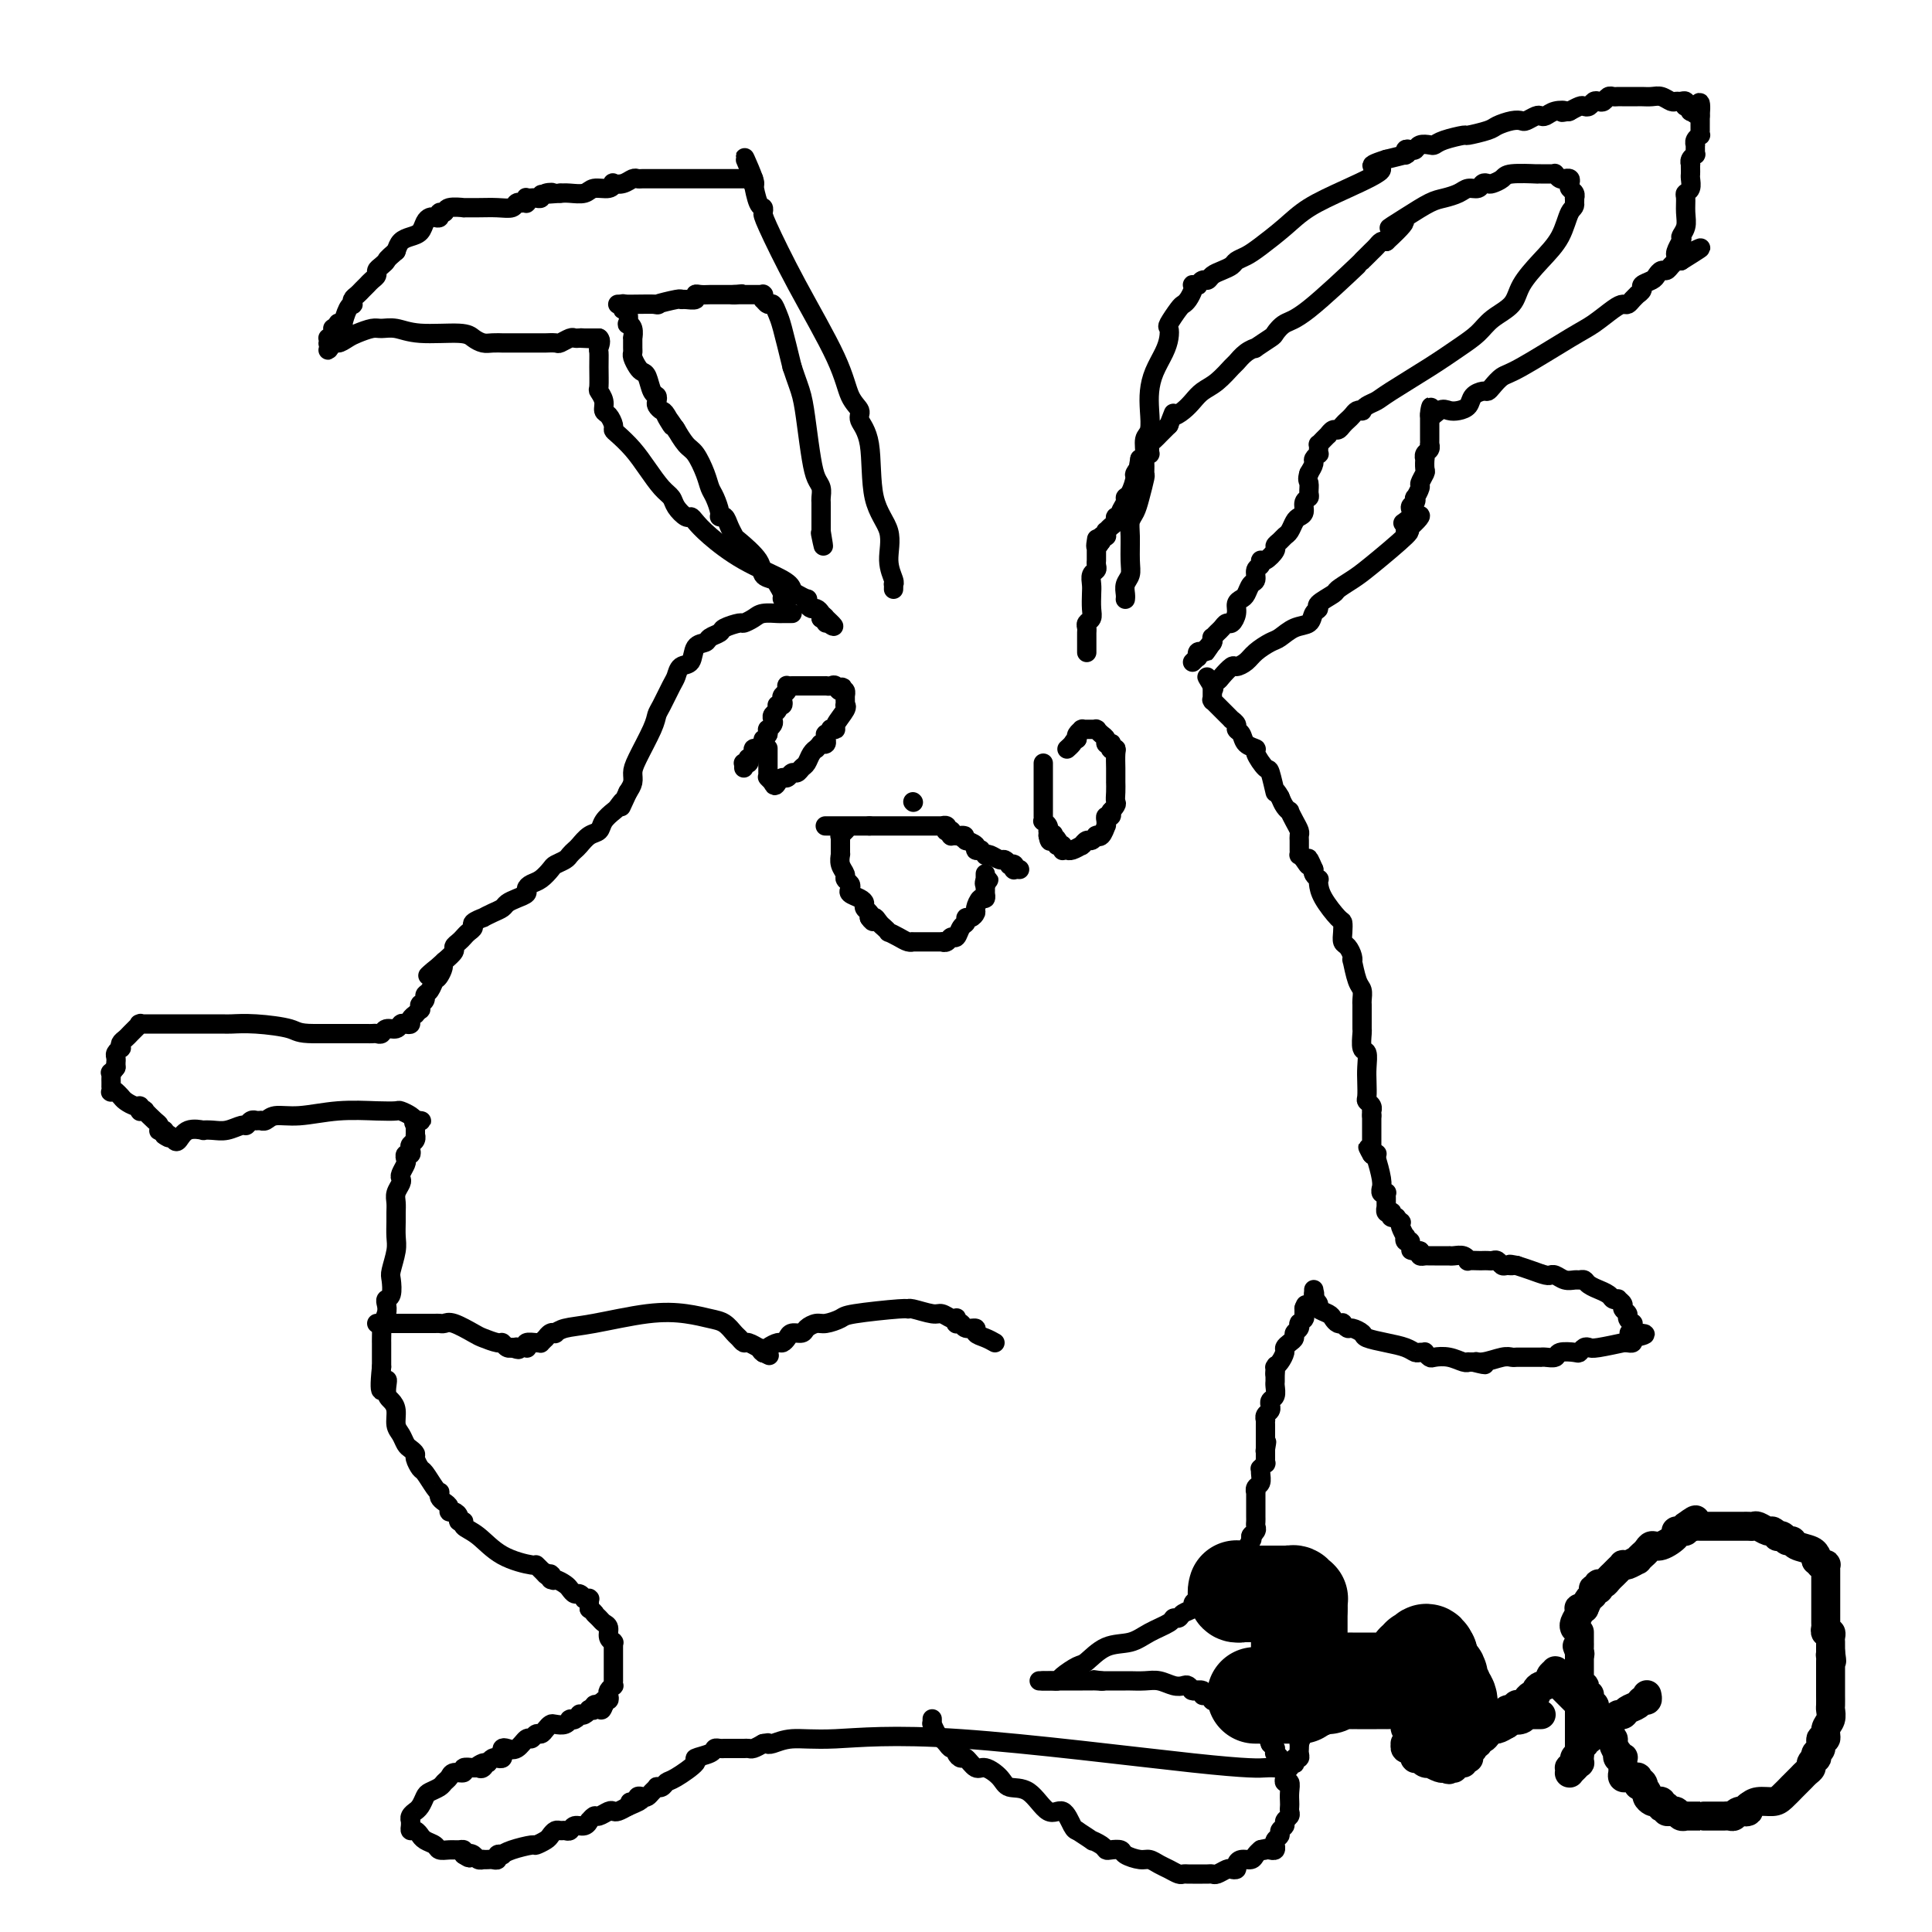 <svg viewBox='0 0 400 400' version='1.1' xmlns='http://www.w3.org/2000/svg' xmlns:xlink='http://www.w3.org/1999/xlink'><g fill='none' stroke='#000000' stroke-width='6' stroke-linecap='round' stroke-linejoin='round'><path d='M326,337c0.030,0.061 0.060,0.121 0,0c-0.060,-0.121 -0.209,-0.425 0,-1c0.209,-0.575 0.778,-1.422 1,-2c0.222,-0.578 0.098,-0.886 0,-1c-0.098,-0.114 -0.171,-0.032 0,0c0.171,0.032 0.585,0.016 1,0'/><path d='M328,333c0.476,-1.027 0.667,-1.596 1,-2c0.333,-0.404 0.807,-0.644 1,-1c0.193,-0.356 0.104,-0.828 0,-1c-0.104,-0.172 -0.224,-0.045 0,0c0.224,0.045 0.792,0.008 1,0c0.208,-0.008 0.055,0.012 0,0c-0.055,-0.012 -0.012,-0.055 0,0c0.012,0.055 -0.008,0.208 0,0c0.008,-0.208 0.044,-0.777 0,-1c-0.044,-0.223 -0.167,-0.101 0,0c0.167,0.101 0.623,0.181 1,0c0.377,-0.181 0.675,-0.623 1,-1c0.325,-0.377 0.677,-0.688 1,-1c0.323,-0.312 0.616,-0.623 1,-1c0.384,-0.377 0.858,-0.818 1,-1c0.142,-0.182 -0.049,-0.105 0,0c0.049,0.105 0.339,0.238 1,0c0.661,-0.238 1.693,-0.848 2,-1c0.307,-0.152 -0.111,0.153 0,0c0.111,-0.153 0.750,-0.763 1,-1c0.250,-0.237 0.110,-0.100 0,0c-0.110,0.100 -0.190,0.164 0,0c0.190,-0.164 0.649,-0.555 1,-1c0.351,-0.445 0.594,-0.942 1,-1c0.406,-0.058 0.974,0.325 2,0c1.026,-0.325 2.510,-1.358 3,-2c0.490,-0.642 -0.013,-0.894 0,-1c0.013,-0.106 0.542,-0.067 1,0c0.458,0.067 0.845,0.162 1,0c0.155,-0.162 0.077,-0.581 0,-1'/><path d='M349,316c3.492,-2.630 1.723,-0.705 1,0c-0.723,0.705 -0.400,0.189 0,0c0.400,-0.189 0.877,-0.051 1,0c0.123,0.051 -0.108,0.014 0,0c0.108,-0.014 0.554,-0.004 1,0c0.446,0.004 0.893,0.001 1,0c0.107,-0.001 -0.126,-0.000 0,0c0.126,0.000 0.610,0.000 1,0c0.390,-0.000 0.686,-0.000 1,0c0.314,0.000 0.648,0.000 1,0c0.352,-0.000 0.724,-0.000 1,0c0.276,0.000 0.455,0.000 1,0c0.545,-0.000 1.454,-0.001 2,0c0.546,0.001 0.727,0.004 1,0c0.273,-0.004 0.636,-0.016 1,0c0.364,0.016 0.728,0.061 1,0c0.272,-0.061 0.450,-0.226 1,0c0.550,0.226 1.471,0.844 2,1c0.529,0.156 0.666,-0.150 1,0c0.334,0.150 0.863,0.757 1,1c0.137,0.243 -0.120,0.121 0,0c0.120,-0.121 0.617,-0.240 1,0c0.383,0.240 0.653,0.839 1,1c0.347,0.161 0.773,-0.116 1,0c0.227,0.116 0.257,0.623 1,1c0.743,0.377 2.199,0.623 3,1c0.801,0.377 0.947,0.886 1,1c0.053,0.114 0.014,-0.165 0,0c-0.014,0.165 -0.004,0.775 0,1c0.004,0.225 0.001,0.064 0,0c-0.001,-0.064 -0.001,-0.032 0,0'/><path d='M376,323c2.079,1.309 1.275,1.082 1,1c-0.275,-0.082 -0.021,-0.018 0,0c0.021,0.018 -0.190,-0.009 0,0c0.190,0.009 0.783,0.054 1,0c0.217,-0.054 0.058,-0.207 0,0c-0.058,0.207 -0.016,0.772 0,1c0.016,0.228 0.004,0.117 0,0c-0.004,-0.117 -0.001,-0.240 0,0c0.001,0.240 0.000,0.843 0,1c-0.000,0.157 -0.000,-0.130 0,0c0.000,0.130 0.000,0.679 0,1c-0.000,0.321 -0.000,0.414 0,1c0.000,0.586 0.000,1.663 0,2c-0.000,0.337 -0.000,-0.068 0,0c0.000,0.068 -0.000,0.609 0,1c0.000,0.391 0.000,0.630 0,1c-0.000,0.370 -0.000,0.869 0,1c0.000,0.131 0.000,-0.106 0,0c-0.000,0.106 -0.000,0.554 0,1c0.000,0.446 0.000,0.889 0,1c-0.000,0.111 -0.001,-0.110 0,0c0.001,0.110 0.004,0.550 0,1c-0.004,0.450 -0.015,0.908 0,1c0.015,0.092 0.057,-0.183 0,0c-0.057,0.183 -0.211,0.822 0,1c0.211,0.178 0.789,-0.106 1,0c0.211,0.106 0.057,0.603 0,1c-0.057,0.397 -0.015,0.694 0,1c0.015,0.306 0.004,0.621 0,1c-0.004,0.379 -0.001,0.823 0,1c0.001,0.177 0.001,0.089 0,0'/><path d='M379,342c0.464,3.173 0.124,1.605 0,1c-0.124,-0.605 -0.033,-0.246 0,0c0.033,0.246 0.009,0.381 0,1c-0.009,0.619 -0.002,1.724 0,2c0.002,0.276 0.001,-0.276 0,0c-0.001,0.276 -0.000,1.378 0,2c0.000,0.622 0.000,0.762 0,1c-0.000,0.238 -0.000,0.574 0,1c0.000,0.426 0.001,0.943 0,1c-0.001,0.057 -0.004,-0.347 0,0c0.004,0.347 0.016,1.446 0,2c-0.016,0.554 -0.061,0.563 0,1c0.061,0.437 0.228,1.301 0,2c-0.228,0.699 -0.849,1.234 -1,2c-0.151,0.766 0.170,1.764 0,2c-0.170,0.236 -0.829,-0.292 -1,0c-0.171,0.292 0.146,1.402 0,2c-0.146,0.598 -0.756,0.685 -1,1c-0.244,0.315 -0.121,0.858 0,1c0.121,0.142 0.240,-0.117 0,0c-0.240,0.117 -0.837,0.608 -1,1c-0.163,0.392 0.110,0.684 0,1c-0.110,0.316 -0.602,0.657 -1,1c-0.398,0.343 -0.701,0.687 -1,1c-0.299,0.313 -0.593,0.596 -1,1c-0.407,0.404 -0.928,0.931 -1,1c-0.072,0.069 0.304,-0.318 0,0c-0.304,0.318 -1.288,1.343 -2,2c-0.712,0.657 -1.153,0.946 -2,1c-0.847,0.054 -2.099,-0.127 -3,0c-0.901,0.127 -1.450,0.564 -2,1'/><path d='M362,374c-1.903,1.480 -0.160,1.181 0,1c0.160,-0.181 -1.264,-0.245 -2,0c-0.736,0.245 -0.783,0.798 -1,1c-0.217,0.202 -0.604,0.054 -1,0c-0.396,-0.054 -0.802,-0.015 -1,0c-0.198,0.015 -0.187,0.004 -1,0c-0.813,-0.004 -2.452,-0.001 -3,0c-0.548,0.001 -0.007,0.000 0,0c0.007,-0.000 -0.519,-0.000 -1,0c-0.481,0.000 -0.917,-0.000 -1,0c-0.083,0.000 0.188,0.000 0,0c-0.188,-0.000 -0.834,-0.000 -1,0c-0.166,0.000 0.149,0.001 0,0c-0.149,-0.001 -0.760,-0.004 -1,0c-0.240,0.004 -0.107,0.015 0,0c0.107,-0.015 0.187,-0.057 0,0c-0.187,0.057 -0.643,0.212 -1,0c-0.357,-0.212 -0.617,-0.793 -1,-1c-0.383,-0.207 -0.891,-0.042 -1,0c-0.109,0.042 0.181,-0.040 0,0c-0.181,0.040 -0.832,0.203 -1,0c-0.168,-0.203 0.148,-0.773 0,-1c-0.148,-0.227 -0.760,-0.113 -1,0c-0.240,0.113 -0.107,0.223 0,0c0.107,-0.223 0.187,-0.781 0,-1c-0.187,-0.219 -0.642,-0.101 -1,0c-0.358,0.101 -0.618,0.185 -1,0c-0.382,-0.185 -0.886,-0.637 -1,-1c-0.114,-0.363 0.162,-0.636 0,-1c-0.162,-0.364 -0.760,-0.818 -1,-1c-0.240,-0.182 -0.120,-0.091 0,0'/><path d='M340,370c-1.563,-0.869 -0.472,-0.040 0,0c0.472,0.040 0.324,-0.707 0,-1c-0.324,-0.293 -0.822,-0.131 -1,0c-0.178,0.131 -0.034,0.231 0,0c0.034,-0.231 -0.042,-0.794 0,-1c0.042,-0.206 0.204,-0.055 0,0c-0.204,0.055 -0.772,0.015 -1,0c-0.228,-0.015 -0.114,-0.004 0,0c0.114,0.004 0.228,0.001 0,0c-0.228,-0.001 -0.797,0.001 -1,0c-0.203,-0.001 -0.040,-0.004 0,0c0.040,0.004 -0.042,0.015 0,0c0.042,-0.015 0.207,-0.056 0,0c-0.207,0.056 -0.788,0.207 -1,0c-0.212,-0.207 -0.057,-0.774 0,-1c0.057,-0.226 0.015,-0.112 0,0c-0.015,0.112 -0.004,0.222 0,0c0.004,-0.222 0.001,-0.777 0,-1c-0.001,-0.223 -0.001,-0.116 0,0c0.001,0.116 0.001,0.241 0,0c-0.001,-0.241 -0.004,-0.848 0,-1c0.004,-0.152 0.015,0.151 0,0c-0.015,-0.151 -0.055,-0.757 0,-1c0.055,-0.243 0.207,-0.124 0,0c-0.207,0.124 -0.772,0.254 -1,0c-0.228,-0.254 -0.117,-0.894 0,-1c0.117,-0.106 0.241,0.320 0,0c-0.241,-0.320 -0.848,-1.385 -1,-2c-0.152,-0.615 0.151,-0.781 0,-1c-0.151,-0.219 -0.758,-0.491 -1,-1c-0.242,-0.509 -0.121,-1.254 0,-2'/><path d='M333,357c-1.250,-2.255 -0.874,-1.391 -1,-1c-0.126,0.391 -0.752,0.311 -1,0c-0.248,-0.311 -0.118,-0.853 0,-1c0.118,-0.147 0.224,0.100 0,0c-0.224,-0.100 -0.778,-0.548 -1,-1c-0.222,-0.452 -0.112,-0.910 0,-1c0.112,-0.090 0.227,0.186 0,0c-0.227,-0.186 -0.797,-0.834 -1,-1c-0.203,-0.166 -0.041,0.149 0,0c0.041,-0.149 -0.041,-0.762 0,-1c0.041,-0.238 0.203,-0.103 0,0c-0.203,0.103 -0.772,0.172 -1,0c-0.228,-0.172 -0.114,-0.586 0,-1c0.114,-0.414 0.227,-0.829 0,-1c-0.227,-0.171 -0.793,-0.099 -1,0c-0.207,0.099 -0.056,0.224 0,0c0.056,-0.224 0.015,-0.796 0,-1c-0.015,-0.204 -0.004,-0.039 0,0c0.004,0.039 0.001,-0.046 0,0c-0.001,0.046 -0.000,0.223 0,0c0.000,-0.223 0.000,-0.847 0,-1c-0.000,-0.153 -0.000,0.166 0,0c0.000,-0.166 0.000,-0.818 0,-1c-0.000,-0.182 -0.000,0.105 0,0c0.000,-0.105 0.000,-0.603 0,-1c-0.000,-0.397 -0.000,-0.695 0,-1c0.000,-0.305 0.000,-0.618 0,-1c-0.000,-0.382 -0.000,-0.834 0,-1c0.000,-0.166 0.000,-0.045 0,0c-0.000,0.045 -0.000,0.013 0,0c0.000,-0.013 0.000,-0.006 0,0'/><path d='M327,342c-0.928,-2.332 -0.249,-0.664 0,0c0.249,0.664 0.067,0.322 0,0c-0.067,-0.322 -0.018,-0.626 0,-1c0.018,-0.374 0.005,-0.818 0,-1c-0.005,-0.182 -0.001,-0.100 0,0c0.001,0.100 0.000,0.219 0,0c-0.000,-0.219 -0.000,-0.777 0,-1c0.000,-0.223 0.000,-0.112 0,0c-0.000,0.112 -0.000,0.226 0,0c0.000,-0.226 0.000,-0.792 0,-1c-0.000,-0.208 -0.000,-0.057 0,0c0.000,0.057 0.000,0.019 0,0c-0.000,-0.019 -0.000,-0.019 0,0c0.000,0.019 0.000,0.057 0,0c-0.000,-0.057 -0.000,-0.208 0,0c0.000,0.208 0.000,0.774 0,1c-0.000,0.226 -0.000,0.113 0,0'/><path d='M341,351c-0.026,-0.120 -0.052,-0.240 0,0c0.052,0.240 0.183,0.839 0,1c-0.183,0.161 -0.679,-0.116 -1,0c-0.321,0.116 -0.466,0.623 -1,1c-0.534,0.377 -1.457,0.622 -2,1c-0.543,0.378 -0.705,0.890 -1,1c-0.295,0.110 -0.724,-0.180 -1,0c-0.276,0.180 -0.400,0.832 -1,1c-0.600,0.168 -1.678,-0.147 -2,0c-0.322,0.147 0.111,0.757 0,1c-0.111,0.243 -0.764,0.117 -1,0c-0.236,-0.117 -0.053,-0.227 0,0c0.053,0.227 -0.024,0.792 0,1c0.024,0.208 0.150,0.059 0,0c-0.150,-0.059 -0.575,-0.030 -1,0'/><path d='M330,358c-1.718,1.305 -0.513,1.068 0,1c0.513,-0.068 0.335,0.035 0,0c-0.335,-0.035 -0.825,-0.207 -1,0c-0.175,0.207 -0.033,0.791 0,1c0.033,0.209 -0.043,0.041 0,0c0.043,-0.041 0.204,0.045 0,0c-0.204,-0.045 -0.773,-0.220 -1,0c-0.227,0.220 -0.114,0.833 0,1c0.114,0.167 0.227,-0.114 0,0c-0.227,0.114 -0.793,0.623 -1,1c-0.207,0.377 -0.054,0.622 0,1c0.054,0.378 0.011,0.890 0,1c-0.011,0.110 0.011,-0.180 0,0c-0.011,0.180 -0.054,0.832 0,1c0.054,0.168 0.207,-0.147 0,0c-0.207,0.147 -0.773,0.757 -1,1c-0.227,0.243 -0.113,0.118 0,0c0.113,-0.118 0.226,-0.228 0,0c-0.226,0.228 -0.793,0.793 -1,1c-0.207,0.207 -0.056,0.057 0,0c0.056,-0.057 0.015,-0.019 0,0c-0.015,0.019 -0.005,0.020 0,0c0.005,-0.020 0.005,-0.061 0,0c-0.005,0.061 -0.016,0.224 0,0c0.016,-0.224 0.060,-0.833 0,-1c-0.060,-0.167 -0.222,0.110 0,0c0.222,-0.110 0.829,-0.607 1,-1c0.171,-0.393 -0.094,-0.684 0,-1c0.094,-0.316 0.547,-0.658 1,-1'/><path d='M327,363c0.155,-0.415 0.041,0.047 0,0c-0.041,-0.047 -0.011,-0.604 0,-1c0.011,-0.396 0.003,-0.631 0,-1c-0.003,-0.369 -0.001,-0.872 0,-1c0.001,-0.128 0.000,0.121 0,0c-0.000,-0.121 -0.000,-0.611 0,-1c0.000,-0.389 0.000,-0.679 0,-1c-0.000,-0.321 -0.000,-0.675 0,-1c0.000,-0.325 0.000,-0.622 0,-1c-0.000,-0.378 -0.000,-0.836 0,-1c0.000,-0.164 0.000,-0.034 0,0c-0.000,0.034 -0.000,-0.030 0,0c0.000,0.030 0.001,0.153 0,0c-0.001,-0.153 -0.004,-0.581 0,-1c0.004,-0.419 0.015,-0.830 0,-1c-0.015,-0.170 -0.057,-0.098 0,0c0.057,0.098 0.212,0.223 0,0c-0.212,-0.223 -0.793,-0.796 -1,-1c-0.207,-0.204 -0.042,-0.041 0,0c0.042,0.041 -0.040,-0.041 0,0c0.040,0.041 0.203,0.203 0,0c-0.203,-0.203 -0.773,-0.773 -1,-1c-0.227,-0.227 -0.112,-0.112 0,0c0.112,0.112 0.223,0.223 0,0c-0.223,-0.223 -0.778,-0.778 -1,-1c-0.222,-0.222 -0.112,-0.111 0,0c0.112,0.111 0.226,0.223 0,0c-0.226,-0.223 -0.793,-0.781 -1,-1c-0.207,-0.219 -0.056,-0.097 0,0c0.056,0.097 0.016,0.171 0,0c-0.016,-0.171 -0.008,-0.585 0,-1'/><path d='M323,348c-0.558,-2.337 0.047,-0.679 0,0c-0.047,0.679 -0.745,0.379 -1,0c-0.255,-0.379 -0.068,-0.837 0,-1c0.068,-0.163 0.018,-0.029 0,0c-0.018,0.029 -0.005,-0.045 0,0c0.005,0.045 0.001,0.208 0,0c-0.001,-0.208 -0.000,-0.788 0,-1c0.000,-0.212 0.000,-0.057 0,0c-0.000,0.057 -0.000,0.015 0,0c0.000,-0.015 0.000,-0.004 0,0c-0.000,0.004 -0.000,0.001 0,0c0.000,-0.001 0.001,-0.001 0,0c-0.001,0.001 -0.004,0.003 0,0c0.004,-0.003 0.016,-0.012 0,0c-0.016,0.012 -0.060,0.046 0,0c0.060,-0.046 0.224,-0.171 0,0c-0.224,0.171 -0.834,0.637 -1,1c-0.166,0.363 0.114,0.623 0,1c-0.114,0.377 -0.622,0.871 -1,1c-0.378,0.129 -0.627,-0.105 -1,0c-0.373,0.105 -0.871,0.550 -1,1c-0.129,0.450 0.110,0.904 0,1c-0.110,0.096 -0.568,-0.167 -1,0c-0.432,0.167 -0.838,0.763 -1,1c-0.162,0.237 -0.081,0.115 0,0c0.081,-0.115 0.163,-0.224 0,0c-0.163,0.224 -0.569,0.782 -1,1c-0.431,0.218 -0.885,0.097 -1,0c-0.115,-0.097 0.110,-0.171 0,0c-0.110,0.171 -0.555,0.585 -1,1'/><path d='M313,354c-1.565,0.924 -0.476,0.233 0,0c0.476,-0.233 0.340,-0.010 0,0c-0.340,0.010 -0.882,-0.193 -1,0c-0.118,0.193 0.190,0.784 0,1c-0.190,0.216 -0.877,0.058 -1,0c-0.123,-0.058 0.319,-0.016 0,0c-0.319,0.016 -1.398,0.004 -2,0c-0.602,-0.004 -0.727,-0.002 -1,0c-0.273,0.002 -0.694,0.004 -1,0c-0.306,-0.004 -0.497,-0.015 -1,0c-0.503,0.015 -1.320,0.057 -2,0c-0.680,-0.057 -1.225,-0.212 -2,0c-0.775,0.212 -1.781,0.793 -2,1c-0.219,0.207 0.347,0.042 0,0c-0.347,-0.042 -1.609,0.040 -2,0c-0.391,-0.040 0.088,-0.203 0,0c-0.088,0.203 -0.741,0.772 -1,1c-0.259,0.228 -0.122,0.114 0,0c0.122,-0.114 0.229,-0.228 0,0c-0.229,0.228 -0.793,0.797 -1,1c-0.207,0.203 -0.056,0.040 0,0c0.056,-0.040 0.016,0.042 0,0c-0.016,-0.042 -0.008,-0.208 0,0c0.008,0.208 0.016,0.792 0,1c-0.016,0.208 -0.056,0.042 0,0c0.056,-0.042 0.207,0.041 0,0c-0.207,-0.041 -0.774,-0.207 -1,0c-0.226,0.207 -0.112,0.788 0,1c0.112,0.212 0.223,0.057 0,0c-0.223,-0.057 -0.778,-0.016 -1,0c-0.222,0.016 -0.111,0.008 0,0'/><path d='M294,360c-0.559,0.619 0.042,0.166 0,0c-0.042,-0.166 -0.729,-0.044 -1,0c-0.271,0.044 -0.125,0.011 0,0c0.125,-0.011 0.231,0.001 0,0c-0.231,-0.001 -0.798,-0.014 -1,0c-0.202,0.014 -0.040,0.056 0,0c0.040,-0.056 -0.042,-0.211 0,0c0.042,0.211 0.208,0.788 0,1c-0.208,0.212 -0.789,0.061 -1,0c-0.211,-0.061 -0.053,-0.030 0,0c0.053,0.030 -0.001,0.060 0,0c0.001,-0.060 0.057,-0.208 0,0c-0.057,0.208 -0.225,0.774 0,1c0.225,0.226 0.845,0.112 1,0c0.155,-0.112 -0.155,-0.222 0,0c0.155,0.222 0.774,0.778 1,1c0.226,0.222 0.060,0.112 0,0c-0.060,-0.112 -0.012,-0.226 0,0c0.012,0.226 -0.011,0.793 0,1c0.011,0.207 0.056,0.056 0,0c-0.056,-0.056 -0.212,-0.016 0,0c0.212,0.016 0.791,0.008 1,0c0.209,-0.008 0.046,-0.016 0,0c-0.046,0.016 0.024,0.056 0,0c-0.024,-0.056 -0.143,-0.207 0,0c0.143,0.207 0.549,0.774 1,1c0.451,0.226 0.945,0.112 1,0c0.055,-0.112 -0.331,-0.223 0,0c0.331,0.223 1.380,0.778 2,1c0.620,0.222 0.810,0.111 1,0'/><path d='M299,366c1.464,0.773 1.125,0.207 1,0c-0.125,-0.207 -0.034,-0.055 0,0c0.034,0.055 0.013,0.015 0,0c-0.013,-0.015 -0.018,-0.003 0,0c0.018,0.003 0.060,-0.003 0,0c-0.060,0.003 -0.222,0.016 0,0c0.222,-0.016 0.829,-0.061 1,0c0.171,0.061 -0.094,0.226 0,0c0.094,-0.226 0.547,-0.845 1,-1c0.453,-0.155 0.906,0.154 1,0c0.094,-0.154 -0.171,-0.772 0,-1c0.171,-0.228 0.778,-0.065 1,0c0.222,0.065 0.060,0.031 0,0c-0.060,-0.031 -0.017,-0.060 0,0c0.017,0.060 0.008,0.209 0,0c-0.008,-0.209 -0.016,-0.774 0,-1c0.016,-0.226 0.057,-0.112 0,0c-0.057,0.112 -0.211,0.222 0,0c0.211,-0.222 0.788,-0.778 1,-1c0.212,-0.222 0.061,-0.111 0,0c-0.061,0.111 -0.030,0.222 0,0c0.030,-0.222 0.060,-0.778 0,-1c-0.060,-0.222 -0.209,-0.111 0,0c0.209,0.111 0.777,0.223 1,0c0.223,-0.223 0.101,-0.782 0,-1c-0.101,-0.218 -0.183,-0.096 0,0c0.183,0.096 0.629,0.167 1,0c0.371,-0.167 0.666,-0.570 1,-1c0.334,-0.430 0.705,-0.885 1,-1c0.295,-0.115 0.513,0.110 1,0c0.487,-0.110 1.244,-0.555 2,-1'/><path d='M312,357c2.128,-1.635 0.949,-1.223 1,-1c0.051,0.223 1.333,0.256 2,0c0.667,-0.256 0.718,-0.801 1,-1c0.282,-0.199 0.793,-0.053 1,0c0.207,0.053 0.108,0.014 0,0c-0.108,-0.014 -0.225,-0.004 0,0c0.225,0.004 0.792,0.001 1,0c0.208,-0.001 0.056,-0.000 0,0c-0.056,0.000 -0.016,0.000 0,0c0.016,-0.000 0.008,-0.000 0,0c-0.008,0.000 -0.017,0.000 0,0c0.017,-0.000 0.058,-0.000 0,0c-0.058,0.000 -0.216,0.000 0,0c0.216,-0.000 0.806,-0.000 1,0c0.194,0.000 -0.007,0.000 0,0c0.007,-0.000 0.223,-0.000 0,0c-0.223,0.000 -0.886,0.000 -1,0c-0.114,-0.000 0.320,-0.000 0,0c-0.320,0.000 -1.394,0.000 -2,0c-0.606,-0.000 -0.743,-0.000 -1,0c-0.257,0.000 -0.634,0.000 -1,0c-0.366,-0.000 -0.720,-0.001 -1,0c-0.280,0.001 -0.486,0.004 -1,0c-0.514,-0.004 -1.336,-0.015 -2,0c-0.664,0.015 -1.171,0.057 -2,0c-0.829,-0.057 -1.980,-0.211 -3,0c-1.020,0.211 -1.909,0.789 -3,1c-1.091,0.211 -2.385,0.057 -3,0c-0.615,-0.057 -0.550,-0.015 -1,0c-0.450,0.015 -1.414,0.004 -2,0c-0.586,-0.004 -0.793,-0.002 -1,0'/><path d='M295,356c-3.725,0.155 -1.538,0.041 -1,0c0.538,-0.041 -0.574,-0.011 -1,0c-0.426,0.011 -0.166,0.003 0,0c0.166,-0.003 0.237,-0.001 0,0c-0.237,0.001 -0.781,0.000 -1,0c-0.219,-0.000 -0.111,0.000 0,0c0.111,-0.000 0.226,-0.001 0,0c-0.226,0.001 -0.793,0.004 -1,0c-0.207,-0.004 -0.056,-0.015 0,0c0.056,0.015 0.015,0.056 0,0c-0.015,-0.056 -0.005,-0.208 0,0c0.005,0.208 0.006,0.776 0,1c-0.006,0.224 -0.017,0.102 0,0c0.017,-0.102 0.064,-0.185 0,0c-0.064,0.185 -0.239,0.637 0,1c0.239,0.363 0.891,0.637 1,1c0.109,0.363 -0.324,0.815 0,1c0.324,0.185 1.407,0.102 2,0c0.593,-0.102 0.698,-0.223 1,0c0.302,0.223 0.802,0.792 1,1c0.198,0.208 0.094,0.056 0,0c-0.094,-0.056 -0.179,-0.016 0,0c0.179,0.016 0.621,0.008 1,0c0.379,-0.008 0.694,-0.016 1,0c0.306,0.016 0.603,0.057 1,0c0.397,-0.057 0.895,-0.211 1,0c0.105,0.211 -0.182,0.789 0,1c0.182,0.211 0.832,0.057 1,0c0.168,-0.057 -0.147,-0.015 0,0c0.147,0.015 0.756,0.004 1,0c0.244,-0.004 0.122,-0.002 0,0'/><path d='M302,362c1.563,0.464 0.471,0.124 0,0c-0.471,-0.124 -0.322,-0.033 0,0c0.322,0.033 0.818,0.009 1,0c0.182,-0.009 0.052,-0.003 0,0c-0.052,0.003 -0.026,0.001 0,0'/></g>
<g fill='none' stroke='#000000' stroke-width='20' stroke-linecap='round' stroke-linejoin='round'><path d='M300,355c-0.002,-0.016 -0.004,-0.033 0,0c0.004,0.033 0.015,0.115 0,0c-0.015,-0.115 -0.056,-0.426 0,-1c0.056,-0.574 0.207,-1.411 0,-2c-0.207,-0.589 -0.774,-0.931 -1,-1c-0.226,-0.069 -0.112,0.136 0,0c0.112,-0.136 0.224,-0.614 0,-1c-0.224,-0.386 -0.782,-0.681 -1,-1c-0.218,-0.319 -0.097,-0.664 0,-1c0.097,-0.336 0.170,-0.663 0,-1c-0.170,-0.337 -0.581,-0.682 -1,-1c-0.419,-0.318 -0.844,-0.607 -1,-1c-0.156,-0.393 -0.042,-0.889 0,-1c0.042,-0.111 0.011,0.162 0,0c-0.011,-0.162 -0.003,-0.761 0,-1c0.003,-0.239 0.002,-0.120 0,0'/><path d='M296,343c-0.846,-1.856 -0.963,-0.498 -1,0c-0.037,0.498 0.004,0.134 0,0c-0.004,-0.134 -0.053,-0.037 0,0c0.053,0.037 0.207,0.014 0,0c-0.207,-0.014 -0.774,-0.019 -1,0c-0.226,0.019 -0.112,0.060 0,0c0.112,-0.060 0.222,-0.222 0,0c-0.222,0.222 -0.776,0.829 -1,1c-0.224,0.171 -0.117,-0.095 0,0c0.117,0.095 0.243,0.551 0,1c-0.243,0.449 -0.855,0.891 -1,1c-0.145,0.109 0.177,-0.114 0,0c-0.177,0.114 -0.855,0.567 -1,1c-0.145,0.433 0.242,0.848 0,1c-0.242,0.152 -1.111,0.041 -2,0c-0.889,-0.041 -1.796,-0.011 -2,0c-0.204,0.011 0.295,0.003 0,0c-0.295,-0.003 -1.385,-0.001 -2,0c-0.615,0.001 -0.756,0.000 -1,0c-0.244,-0.000 -0.591,-0.000 -1,0c-0.409,0.000 -0.879,0.000 -1,0c-0.121,-0.000 0.108,-0.000 0,0c-0.108,0.000 -0.554,0.000 -1,0c-0.446,-0.000 -0.892,-0.001 -1,0c-0.108,0.001 0.122,0.004 0,0c-0.122,-0.004 -0.594,-0.016 -1,0c-0.406,0.016 -0.744,0.060 -1,0c-0.256,-0.060 -0.429,-0.222 -1,0c-0.571,0.222 -1.538,0.829 -2,1c-0.462,0.171 -0.418,-0.094 -1,0c-0.582,0.094 -1.791,0.547 -3,1'/><path d='M271,350c-3.542,0.691 -2.399,0.917 -2,1c0.399,0.083 0.052,0.022 0,0c-0.052,-0.022 0.189,-0.006 0,0c-0.189,0.006 -0.809,0.002 -1,0c-0.191,-0.002 0.046,-0.000 0,0c-0.046,0.000 -0.375,0.000 -1,0c-0.625,-0.000 -1.544,-0.000 -2,0c-0.456,0.000 -0.447,0.000 -1,0c-0.553,-0.000 -1.669,-0.000 -2,0c-0.331,0.000 0.121,0.000 0,0c-0.121,-0.000 -0.817,-0.000 -1,0c-0.183,0.000 0.147,-0.000 0,0c-0.147,0.000 -0.771,0.000 -1,0c-0.229,-0.000 -0.061,-0.000 0,0c0.061,0.000 0.017,0.000 0,0c-0.017,-0.000 -0.005,-0.000 0,0c0.005,0.000 0.005,0.000 0,0c-0.005,-0.000 -0.014,-0.000 0,0c0.014,0.000 0.050,0.001 0,0c-0.050,-0.001 -0.187,-0.003 0,0c0.187,0.003 0.699,0.011 1,0c0.301,-0.011 0.391,-0.042 1,0c0.609,0.042 1.736,0.156 2,0c0.264,-0.156 -0.337,-0.581 0,-1c0.337,-0.419 1.610,-0.833 2,-1c0.390,-0.167 -0.103,-0.086 0,0c0.103,0.086 0.801,0.178 1,0c0.199,-0.178 -0.100,-0.625 0,-1c0.100,-0.375 0.600,-0.679 1,-1c0.400,-0.321 0.700,-0.661 1,-1'/><path d='M269,346c1.083,-0.686 0.290,0.099 0,0c-0.290,-0.099 -0.078,-1.083 0,-2c0.078,-0.917 0.021,-1.766 0,-2c-0.021,-0.234 -0.006,0.149 0,0c0.006,-0.149 0.001,-0.828 0,-1c-0.001,-0.172 -0.000,0.164 0,0c0.000,-0.164 0.000,-0.828 0,-1c-0.000,-0.172 -0.000,0.146 0,0c0.000,-0.146 0.000,-0.757 0,-1c-0.000,-0.243 -0.000,-0.118 0,0c0.000,0.118 0.000,0.227 0,0c-0.000,-0.227 -0.000,-0.792 0,-1c0.000,-0.208 0.000,-0.058 0,0c-0.000,0.058 -0.000,0.026 0,0c0.000,-0.026 0.000,-0.044 0,0c-0.000,0.044 -0.000,0.152 0,0c0.000,-0.152 0.000,-0.563 0,-1c-0.000,-0.437 -0.000,-0.901 0,-1c0.000,-0.099 0.000,0.166 0,0c-0.000,-0.166 -0.000,-0.763 0,-1c0.000,-0.237 0.000,-0.115 0,0c-0.000,0.115 -0.000,0.223 0,0c0.000,-0.223 0.000,-0.778 0,-1c-0.000,-0.222 0.000,-0.112 0,0c0.000,0.112 0.000,0.226 0,0c0.000,-0.226 0.000,-0.793 0,-1c0.000,-0.207 0.000,-0.056 0,0c0.000,0.056 0.000,0.015 0,0c0.000,-0.015 0.000,-0.004 0,0c0.000,0.004 0.000,0.001 0,0c0.000,-0.001 0.000,-0.001 0,0'/><path d='M269,333c-0.000,-1.952 -0.000,-0.331 0,0c0.000,0.331 0.000,-0.629 0,-1c-0.000,-0.371 -0.000,-0.152 0,0c0.000,0.152 0.000,0.237 0,0c-0.000,-0.237 -0.000,-0.796 0,-1c0.000,-0.204 0.001,-0.055 0,0c-0.001,0.055 -0.004,0.014 0,0c0.004,-0.014 0.015,-0.003 0,0c-0.015,0.003 -0.056,-0.003 0,0c0.056,0.003 0.207,0.015 0,0c-0.207,-0.015 -0.774,-0.057 -1,0c-0.226,0.057 -0.112,0.211 0,0c0.112,-0.211 0.222,-0.789 0,-1c-0.222,-0.211 -0.777,-0.057 -1,0c-0.223,0.057 -0.115,0.015 0,0c0.115,-0.015 0.237,-0.004 0,0c-0.237,0.004 -0.833,0.001 -1,0c-0.167,-0.001 0.095,-0.000 0,0c-0.095,0.000 -0.546,0.000 -1,0c-0.454,-0.000 -0.910,-0.000 -1,0c-0.090,0.000 0.186,0.000 0,0c-0.186,-0.000 -0.833,-0.000 -1,0c-0.167,0.000 0.148,0.000 0,0c-0.148,-0.000 -0.758,-0.000 -1,0c-0.242,0.000 -0.116,0.000 0,0c0.116,-0.000 0.224,-0.000 0,0c-0.224,0.000 -0.778,0.000 -1,0c-0.222,-0.000 -0.111,-0.000 0,0c0.111,0.000 0.222,0.000 0,0c-0.222,-0.000 -0.778,-0.000 -1,0c-0.222,0.000 -0.111,0.000 0,0'/><path d='M260,330c-1.237,-0.000 -0.331,-0.000 0,0c0.331,0.000 0.085,0.000 0,0c-0.085,-0.000 -0.009,-0.000 0,0c0.009,0.000 -0.049,0.000 0,0c0.049,-0.000 0.206,-0.000 0,0c-0.206,0.000 -0.773,0.000 -1,0c-0.227,-0.000 -0.112,-0.000 0,0c0.112,0.000 0.222,0.000 0,0c-0.222,-0.000 -0.777,-0.000 -1,0c-0.223,0.000 -0.112,0.000 0,0c0.112,-0.000 0.227,-0.000 0,0c-0.227,0.000 -0.797,0.001 -1,0c-0.203,-0.001 -0.040,-0.004 0,0c0.040,0.004 -0.042,0.015 0,0c0.042,-0.015 0.207,-0.057 0,0c-0.207,0.057 -0.788,0.211 -1,0c-0.212,-0.211 -0.057,-0.789 0,-1c0.057,-0.211 0.015,-0.057 0,0c-0.015,0.057 -0.004,0.015 0,0c0.004,-0.015 0.001,-0.004 0,0c-0.001,0.004 -0.000,0.001 0,0c0.000,-0.001 0.000,-0.000 0,0c-0.000,0.000 -0.000,0.000 0,0'/></g>
<g fill='none' stroke='#000000' stroke-width='4' stroke-linecap='round' stroke-linejoin='round'><path d='M193,356c-0.000,-0.114 -0.001,-0.229 0,0c0.001,0.229 0.003,0.800 0,1c-0.003,0.200 -0.012,0.028 0,0c0.012,-0.028 0.045,0.086 0,0c-0.045,-0.086 -0.167,-0.373 0,0c0.167,0.373 0.623,1.406 1,2c0.377,0.594 0.674,0.750 1,1c0.326,0.250 0.679,0.593 1,1c0.321,0.407 0.610,0.877 1,1c0.390,0.123 0.881,-0.103 1,0c0.119,0.103 -0.135,0.534 0,1c0.135,0.466 0.659,0.968 1,1c0.341,0.032 0.498,-0.404 1,0c0.502,0.404 1.347,1.649 2,2c0.653,0.351 1.112,-0.191 2,0c0.888,0.191 2.205,1.117 3,2c0.795,0.883 1.067,1.725 2,2c0.933,0.275 2.526,-0.018 4,1c1.474,1.018 2.828,3.345 4,4c1.172,0.655 2.162,-0.362 3,0c0.838,0.362 1.525,2.103 2,3c0.475,0.897 0.737,0.948 1,1'/><path d='M223,379c4.440,2.884 3.039,2.092 3,2c-0.039,-0.092 1.283,0.514 2,1c0.717,0.486 0.829,0.852 1,1c0.171,0.148 0.402,0.077 1,0c0.598,-0.077 1.564,-0.161 2,0c0.436,0.161 0.343,0.568 1,1c0.657,0.432 2.064,0.890 3,1c0.936,0.110 1.403,-0.128 2,0c0.597,0.128 1.326,0.623 2,1c0.674,0.377 1.295,0.637 2,1c0.705,0.363 1.495,0.829 2,1c0.505,0.171 0.724,0.046 1,0c0.276,-0.046 0.609,-0.012 1,0c0.391,0.012 0.840,0.003 1,0c0.160,-0.003 0.032,-0.001 0,0c-0.032,0.001 0.033,0.000 0,0c-0.033,-0.000 -0.163,-0.000 0,0c0.163,0.000 0.620,0.001 1,0c0.380,-0.001 0.683,-0.004 1,0c0.317,0.004 0.648,0.015 1,0c0.352,-0.015 0.725,-0.056 1,0c0.275,0.056 0.451,0.208 1,0c0.549,-0.208 1.469,-0.778 2,-1c0.531,-0.222 0.671,-0.097 1,0c0.329,0.097 0.847,0.167 1,0c0.153,-0.167 -0.061,-0.570 0,-1c0.061,-0.430 0.395,-0.886 1,-1c0.605,-0.114 1.482,0.114 2,0c0.518,-0.114 0.678,-0.569 1,-1c0.322,-0.431 0.806,-0.837 1,-1c0.194,-0.163 0.097,-0.081 0,0'/><path d='M261,383c2.873,-0.773 1.555,-0.207 1,0c-0.555,0.207 -0.346,0.055 0,0c0.346,-0.055 0.828,-0.014 1,0c0.172,0.014 0.032,-0.000 0,0c-0.032,0.000 0.044,0.015 0,0c-0.044,-0.015 -0.209,-0.060 0,0c0.209,0.060 0.792,0.223 1,0c0.208,-0.223 0.041,-0.833 0,-1c-0.041,-0.167 0.046,0.110 0,0c-0.046,-0.110 -0.224,-0.607 0,-1c0.224,-0.393 0.848,-0.683 1,-1c0.152,-0.317 -0.170,-0.662 0,-1c0.170,-0.338 0.830,-0.668 1,-1c0.170,-0.332 -0.151,-0.666 0,-1c0.151,-0.334 0.772,-0.669 1,-1c0.228,-0.331 0.062,-0.657 0,-1c-0.062,-0.343 -0.020,-0.704 0,-1c0.020,-0.296 0.020,-0.527 0,-1c-0.020,-0.473 -0.058,-1.187 0,-2c0.058,-0.813 0.213,-1.723 0,-2c-0.213,-0.277 -0.793,0.080 -1,0c-0.207,-0.080 -0.040,-0.599 0,-1c0.040,-0.401 -0.046,-0.686 0,-1c0.046,-0.314 0.222,-0.657 0,-1c-0.222,-0.343 -0.844,-0.684 -1,-1c-0.156,-0.316 0.155,-0.606 0,-1c-0.155,-0.394 -0.776,-0.893 -1,-1c-0.224,-0.107 -0.050,0.177 0,0c0.050,-0.177 -0.025,-0.817 0,-1c0.025,-0.183 0.150,0.091 0,0c-0.150,-0.091 -0.575,-0.545 -1,-1'/><path d='M263,361c-0.863,-2.481 -1.019,-2.185 -1,-2c0.019,0.185 0.213,0.258 0,0c-0.213,-0.258 -0.834,-0.846 -1,-1c-0.166,-0.154 0.121,0.126 0,0c-0.121,-0.126 -0.652,-0.660 -1,-1c-0.348,-0.340 -0.514,-0.487 -1,-1c-0.486,-0.513 -1.292,-1.391 -2,-2c-0.708,-0.609 -1.318,-0.948 -2,-1c-0.682,-0.052 -1.436,0.183 -2,0c-0.564,-0.183 -0.938,-0.785 -1,-1c-0.062,-0.215 0.189,-0.042 0,0c-0.189,0.042 -0.819,-0.045 -1,0c-0.181,0.045 0.088,0.222 0,0c-0.088,-0.222 -0.531,-0.844 -1,-1c-0.469,-0.156 -0.962,0.155 -1,0c-0.038,-0.155 0.379,-0.777 0,-1c-0.379,-0.223 -1.554,-0.046 -2,0c-0.446,0.046 -0.163,-0.039 0,0c0.163,0.039 0.206,0.203 0,0c-0.206,-0.203 -0.663,-0.772 -1,-1c-0.337,-0.228 -0.556,-0.114 -1,0c-0.444,0.114 -1.113,0.227 -2,0c-0.887,-0.227 -1.992,-0.793 -3,-1c-1.008,-0.207 -1.919,-0.056 -3,0c-1.081,0.056 -2.331,0.015 -3,0c-0.669,-0.015 -0.757,-0.004 -1,0c-0.243,0.004 -0.643,0.001 -1,0c-0.357,-0.001 -0.673,-0.000 -1,0c-0.327,0.000 -0.665,0.000 -1,0c-0.335,-0.000 -0.667,-0.000 -1,0c-0.333,0.000 -0.666,0.000 -1,0'/><path d='M228,348c-3.356,-0.464 -0.746,-0.124 0,0c0.746,0.124 -0.373,0.033 -1,0c-0.627,-0.033 -0.763,-0.009 -1,0c-0.237,0.009 -0.574,0.002 -1,0c-0.426,-0.002 -0.941,-0.001 -1,0c-0.059,0.001 0.338,0.000 0,0c-0.338,-0.000 -1.411,-0.000 -2,0c-0.589,0.000 -0.693,0.000 -1,0c-0.307,-0.000 -0.818,-0.000 -1,0c-0.182,0.000 -0.035,0.000 0,0c0.035,-0.000 -0.042,-0.000 0,0c0.042,0.000 0.204,0.000 0,0c-0.204,-0.000 -0.773,-0.000 -1,0c-0.227,0.000 -0.112,0.000 0,0c0.112,-0.000 0.222,-0.000 0,0c-0.222,0.000 -0.778,0.000 -1,0c-0.222,-0.000 -0.112,-0.000 0,0c0.112,0.000 0.227,0.000 0,0c-0.227,-0.000 -0.797,-0.000 -1,0c-0.203,0.000 -0.040,0.000 0,0c0.040,-0.000 -0.042,-0.000 0,0c0.042,0.000 0.207,0.000 0,0c-0.207,-0.000 -0.788,0.000 -1,0c-0.212,0.000 -0.057,0.000 0,0c0.057,0.000 0.015,0.000 0,0c-0.015,0.000 -0.004,0.000 0,0c0.004,0.000 0.001,0.000 0,0c-0.001,0.000 -0.001,0.000 0,0'/><path d='M216,348c-1.843,0.000 -0.452,0.001 0,0c0.452,-0.001 -0.035,-0.002 0,0c0.035,0.002 0.594,0.007 1,0c0.406,-0.007 0.660,-0.027 1,0c0.340,0.027 0.767,0.102 1,0c0.233,-0.102 0.271,-0.380 1,-1c0.729,-0.620 2.150,-1.584 3,-2c0.850,-0.416 1.128,-0.286 2,-1c0.872,-0.714 2.338,-2.272 4,-3c1.662,-0.728 3.520,-0.625 5,-1c1.480,-0.375 2.580,-1.228 4,-2c1.420,-0.772 3.159,-1.464 4,-2c0.841,-0.536 0.785,-0.917 1,-1c0.215,-0.083 0.702,0.132 1,0c0.298,-0.132 0.409,-0.613 1,-1c0.591,-0.387 1.664,-0.682 2,-1c0.336,-0.318 -0.064,-0.659 0,-1c0.064,-0.341 0.591,-0.683 1,-1c0.409,-0.317 0.698,-0.611 1,-1c0.302,-0.389 0.616,-0.874 1,-1c0.384,-0.126 0.838,0.106 1,0c0.162,-0.106 0.033,-0.549 0,-1c-0.033,-0.451 0.028,-0.908 0,-1c-0.028,-0.092 -0.147,0.182 0,0c0.147,-0.182 0.560,-0.818 1,-1c0.440,-0.182 0.906,0.091 1,0c0.094,-0.091 -0.185,-0.547 0,-1c0.185,-0.453 0.833,-0.905 1,-1c0.167,-0.095 -0.147,0.167 0,0c0.147,-0.167 0.756,-0.762 1,-1c0.244,-0.238 0.122,-0.119 0,0'/><path d='M255,323c2.245,-1.937 1.358,-0.280 1,0c-0.358,0.280 -0.187,-0.817 0,-1c0.187,-0.183 0.390,0.549 1,0c0.610,-0.549 1.626,-2.379 2,-3c0.374,-0.621 0.107,-0.035 0,0c-0.107,0.035 -0.053,-0.483 0,-1'/><path d='M259,318c0.558,-0.726 -0.047,-0.040 0,0c0.047,0.040 0.745,-0.567 1,-1c0.255,-0.433 0.068,-0.691 0,-1c-0.068,-0.309 -0.018,-0.669 0,-1c0.018,-0.331 0.005,-0.634 0,-1c-0.005,-0.366 -0.002,-0.795 0,-1c0.002,-0.205 0.004,-0.187 0,-1c-0.004,-0.813 -0.015,-2.459 0,-3c0.015,-0.541 0.057,0.023 0,0c-0.057,-0.023 -0.212,-0.632 0,-1c0.212,-0.368 0.793,-0.495 1,-1c0.207,-0.505 0.041,-1.388 0,-2c-0.041,-0.612 0.041,-0.952 0,-1c-0.041,-0.048 -0.207,0.197 0,0c0.207,-0.197 0.788,-0.836 1,-1c0.212,-0.164 0.057,0.149 0,0c-0.057,-0.149 -0.015,-0.758 0,-1c0.015,-0.242 0.004,-0.116 0,0c-0.004,0.116 -0.001,0.224 0,0c0.001,-0.224 0.000,-0.778 0,-1c-0.000,-0.222 -0.000,-0.111 0,0c0.000,0.111 0.000,0.222 0,0c-0.000,-0.222 -0.000,-0.778 0,-1c0.000,-0.222 0.000,-0.111 0,0'/><path d='M262,300c0.464,-2.784 0.124,-0.745 0,0c-0.124,0.745 -0.033,0.196 0,0c0.033,-0.196 0.009,-0.038 0,0c-0.009,0.038 -0.002,-0.043 0,0c0.002,0.043 0.001,0.209 0,0c-0.001,-0.209 -0.000,-0.792 0,-1c0.000,-0.208 0.000,-0.042 0,0c-0.000,0.042 -0.000,-0.040 0,0c0.000,0.040 0.000,0.203 0,0c-0.000,-0.203 -0.000,-0.773 0,-1c0.000,-0.227 -0.000,-0.112 0,0c0.000,0.112 0.000,0.222 0,0c-0.000,-0.222 -0.000,-0.777 0,-1c0.000,-0.223 0.000,-0.115 0,0c-0.000,0.115 -0.000,0.237 0,0c0.000,-0.237 0.000,-0.833 0,-1c-0.000,-0.167 -0.001,0.096 0,0c0.001,-0.096 0.004,-0.550 0,-1c-0.004,-0.450 -0.015,-0.895 0,-1c0.015,-0.105 0.057,0.129 0,0c-0.057,-0.129 -0.211,-0.622 0,-1c0.211,-0.378 0.788,-0.640 1,-1c0.212,-0.360 0.061,-0.816 0,-1c-0.061,-0.184 -0.030,-0.094 0,0c0.030,0.094 0.061,0.194 0,0c-0.061,-0.194 -0.212,-0.682 0,-1c0.212,-0.318 0.789,-0.466 1,-1c0.211,-0.534 0.057,-1.452 0,-2c-0.057,-0.548 -0.015,-0.724 0,-1c0.015,-0.276 0.004,-0.650 0,-1c-0.004,-0.350 -0.002,-0.675 0,-1'/><path d='M264,284c0.309,-2.491 0.082,-0.720 0,0c-0.082,0.720 -0.019,0.387 0,0c0.019,-0.387 -0.005,-0.828 0,-1c0.005,-0.172 0.039,-0.073 0,0c-0.039,0.073 -0.151,0.122 0,0c0.151,-0.122 0.566,-0.414 1,-1c0.434,-0.586 0.886,-1.467 1,-2c0.114,-0.533 -0.109,-0.720 0,-1c0.109,-0.280 0.551,-0.653 1,-1c0.449,-0.347 0.905,-0.668 1,-1c0.095,-0.332 -0.172,-0.677 0,-1c0.172,-0.323 0.782,-0.626 1,-1c0.218,-0.374 0.044,-0.818 0,-1c-0.044,-0.182 0.041,-0.100 0,0c-0.041,0.100 -0.207,0.219 0,0c0.207,-0.219 0.788,-0.777 1,-1c0.212,-0.223 0.057,-0.113 0,0c-0.057,0.113 -0.015,0.227 0,0c0.015,-0.227 0.004,-0.797 0,-1c-0.004,-0.203 -0.001,-0.040 0,0c0.001,0.040 0.000,-0.042 0,0c-0.000,0.042 -0.000,0.207 0,0c0.000,-0.207 0.000,-0.788 0,-1c-0.000,-0.212 -0.000,-0.057 0,0c0.000,0.057 0.000,0.016 0,0c-0.000,-0.016 -0.000,-0.008 0,0'/><path d='M270,271c0.807,-1.890 -0.176,-0.114 0,0c0.176,0.114 1.511,-1.434 2,-2c0.489,-0.566 0.131,-0.151 0,0c-0.131,0.151 -0.035,0.037 0,0c0.035,-0.037 0.009,0.004 0,0c-0.009,-0.004 -0.003,-0.054 0,0c0.003,0.054 0.001,0.212 0,0c-0.001,-0.212 -0.000,-0.794 0,-1c0.000,-0.206 0.000,-0.038 0,0c-0.000,0.038 -0.000,-0.056 0,0c0.000,0.056 0.000,0.262 0,0c-0.000,-0.262 -0.000,-0.994 0,-1c0.000,-0.006 0.000,0.712 0,1c-0.000,0.288 -0.000,0.144 0,0'/><path d='M272,268c0.309,-0.448 0.083,-0.067 0,0c-0.083,0.067 -0.023,-0.179 0,0c0.023,0.179 0.011,0.783 0,1c-0.011,0.217 -0.019,0.047 0,0c0.019,-0.047 0.064,0.029 0,0c-0.064,-0.029 -0.238,-0.163 0,0c0.238,0.163 0.890,0.622 1,1c0.110,0.378 -0.320,0.676 0,1c0.320,0.324 1.391,0.674 2,1c0.609,0.326 0.755,0.627 1,1c0.245,0.373 0.589,0.817 1,1c0.411,0.183 0.888,0.105 1,0c0.112,-0.105 -0.141,-0.235 0,0c0.141,0.235 0.676,0.837 1,1c0.324,0.163 0.436,-0.111 1,0c0.564,0.111 1.580,0.608 2,1c0.420,0.392 0.245,0.679 1,1c0.755,0.321 2.441,0.675 4,1c1.559,0.325 2.991,0.622 4,1c1.009,0.378 1.594,0.837 2,1c0.406,0.163 0.632,0.030 1,0c0.368,-0.030 0.878,0.044 1,0c0.122,-0.044 -0.143,-0.204 0,0c0.143,0.204 0.694,0.773 1,1c0.306,0.227 0.368,0.113 1,0c0.632,-0.113 1.833,-0.227 3,0c1.167,0.227 2.299,0.793 3,1c0.701,0.207 0.971,0.056 1,0c0.029,-0.056 -0.185,-0.015 0,0c0.185,0.015 0.767,0.004 1,0c0.233,-0.004 0.116,-0.002 0,0'/><path d='M305,282c4.245,1.067 1.858,0.233 1,0c-0.858,-0.233 -0.187,0.134 1,0c1.187,-0.134 2.892,-0.768 4,-1c1.108,-0.232 1.620,-0.062 2,0c0.380,0.062 0.626,0.017 1,0c0.374,-0.017 0.874,-0.004 1,0c0.126,0.004 -0.124,0.001 0,0c0.124,-0.001 0.622,-0.000 1,0c0.378,0.000 0.636,0.000 1,0c0.364,-0.000 0.833,-0.000 1,0c0.167,0.000 0.030,0.000 0,0c-0.030,-0.000 0.046,-0.000 0,0c-0.046,0.000 -0.215,0.001 0,0c0.215,-0.001 0.815,-0.004 1,0c0.185,0.004 -0.045,0.015 0,0c0.045,-0.015 0.365,-0.056 1,0c0.635,0.056 1.585,0.207 2,0c0.415,-0.207 0.296,-0.774 1,-1c0.704,-0.226 2.229,-0.112 3,0c0.771,0.112 0.786,0.222 1,0c0.214,-0.222 0.628,-0.778 1,-1c0.372,-0.222 0.701,-0.112 1,0c0.299,0.112 0.566,0.226 2,0c1.434,-0.226 4.034,-0.792 5,-1c0.966,-0.208 0.297,-0.059 0,0c-0.297,0.059 -0.224,0.026 0,0c0.224,-0.026 0.599,-0.045 1,0c0.401,0.045 0.829,0.156 1,0c0.171,-0.156 0.086,-0.578 0,-1'/><path d='M338,277c5.105,-0.995 1.368,-0.984 0,-1c-1.368,-0.016 -0.367,-0.061 0,0c0.367,0.061 0.099,0.227 0,0c-0.099,-0.227 -0.031,-0.849 0,-1c0.031,-0.151 0.023,0.167 0,0c-0.023,-0.167 -0.063,-0.818 0,-1c0.063,-0.182 0.228,0.106 0,0c-0.228,-0.106 -0.850,-0.607 -1,-1c-0.150,-0.393 0.171,-0.680 0,-1c-0.171,-0.320 -0.834,-0.673 -1,-1c-0.166,-0.327 0.164,-0.626 0,-1c-0.164,-0.374 -0.823,-0.822 -1,-1c-0.177,-0.178 0.126,-0.085 0,0c-0.126,0.085 -0.682,0.164 -1,0c-0.318,-0.164 -0.400,-0.569 -1,-1c-0.600,-0.431 -1.719,-0.886 -2,-1c-0.281,-0.114 0.276,0.113 0,0c-0.276,-0.113 -1.386,-0.565 -2,-1c-0.614,-0.435 -0.731,-0.852 -1,-1c-0.269,-0.148 -0.689,-0.025 -1,0c-0.311,0.025 -0.514,-0.046 -1,0c-0.486,0.046 -1.256,0.209 -2,0c-0.744,-0.209 -1.462,-0.791 -2,-1c-0.538,-0.209 -0.896,-0.045 -1,0c-0.104,0.045 0.044,-0.029 0,0c-0.044,0.029 -0.281,0.162 -1,0c-0.719,-0.162 -1.920,-0.618 -3,-1c-1.080,-0.382 -2.040,-0.691 -3,-1'/><path d='M314,262c-2.344,-0.460 -1.206,-0.109 -1,0c0.206,0.109 -0.522,-0.023 -1,0c-0.478,0.023 -0.706,0.202 -1,0c-0.294,-0.202 -0.655,-0.786 -1,-1c-0.345,-0.214 -0.675,-0.058 -1,0c-0.325,0.058 -0.647,0.016 -1,0c-0.353,-0.016 -0.738,-0.008 -1,0c-0.262,0.008 -0.402,0.016 -1,0c-0.598,-0.016 -1.653,-0.057 -2,0c-0.347,0.057 0.014,0.211 0,0c-0.014,-0.211 -0.403,-0.789 -1,-1c-0.597,-0.211 -1.403,-0.057 -2,0c-0.597,0.057 -0.986,0.015 -1,0c-0.014,-0.015 0.347,-0.004 0,0c-0.347,0.004 -1.403,0.002 -2,0c-0.597,-0.002 -0.734,-0.003 -1,0c-0.266,0.003 -0.659,0.011 -1,0c-0.341,-0.011 -0.630,-0.041 -1,0c-0.370,0.041 -0.820,0.155 -1,0c-0.180,-0.155 -0.090,-0.577 0,-1'/><path d='M294,259c-3.256,-0.421 -1.394,0.027 -1,0c0.394,-0.027 -0.678,-0.527 -1,-1c-0.322,-0.473 0.106,-0.918 0,-1c-0.106,-0.082 -0.747,0.198 -1,0c-0.253,-0.198 -0.119,-0.875 0,-1c0.119,-0.125 0.224,0.303 0,0c-0.224,-0.303 -0.778,-1.335 -1,-2c-0.222,-0.665 -0.111,-0.963 0,-1c0.111,-0.037 0.222,0.187 0,0c-0.222,-0.187 -0.778,-0.786 -1,-1c-0.222,-0.214 -0.111,-0.044 0,0c0.111,0.044 0.222,-0.040 0,0c-0.222,0.040 -0.777,0.203 -1,0c-0.223,-0.203 -0.112,-0.770 0,-1c0.112,-0.230 0.226,-0.121 0,0c-0.226,0.121 -0.793,0.253 -1,0c-0.207,-0.253 -0.054,-0.891 0,-1c0.054,-0.109 0.011,0.312 0,0c-0.011,-0.312 0.011,-1.355 0,-2c-0.011,-0.645 -0.056,-0.890 0,-1c0.056,-0.110 0.212,-0.086 0,0c-0.212,0.086 -0.793,0.232 -1,0c-0.207,-0.232 -0.041,-0.842 0,-1c0.041,-0.158 -0.042,0.136 0,0c0.042,-0.136 0.208,-0.702 0,-2c-0.208,-1.298 -0.792,-3.329 -1,-4c-0.208,-0.671 -0.042,0.016 0,0c0.042,-0.016 -0.040,-0.736 0,-1c0.040,-0.264 0.203,-0.071 0,0c-0.203,0.071 -0.772,0.020 -1,0c-0.228,-0.020 -0.114,-0.010 0,0'/><path d='M284,239c-1.547,-3.029 -0.415,-0.602 0,0c0.415,0.602 0.111,-0.623 0,-1c-0.111,-0.377 -0.030,0.093 0,0c0.030,-0.093 0.008,-0.751 0,-1c-0.008,-0.249 -0.002,-0.090 0,0c0.002,0.090 0.001,0.113 0,0c-0.001,-0.113 -0.000,-0.360 0,-1c0.000,-0.640 0.000,-1.673 0,-2c-0.000,-0.327 -0.000,0.052 0,0c0.000,-0.052 0.000,-0.536 0,-1c-0.000,-0.464 -0.000,-0.909 0,-1c0.000,-0.091 0.000,0.172 0,0c-0.000,-0.172 -0.000,-0.778 0,-1c0.000,-0.222 0.000,-0.060 0,0c-0.000,0.060 -0.000,0.017 0,0c0.000,-0.017 0.000,-0.009 0,0'/><path d='M284,231c-0.016,-1.418 -0.057,-0.963 0,-1c0.057,-0.037 0.211,-0.564 0,-1c-0.211,-0.436 -0.788,-0.779 -1,-1c-0.212,-0.221 -0.061,-0.319 0,-1c0.061,-0.681 0.030,-1.945 0,-3c-0.030,-1.055 -0.061,-1.903 0,-3c0.061,-1.097 0.212,-2.444 0,-3c-0.212,-0.556 -0.789,-0.320 -1,-1c-0.211,-0.680 -0.057,-2.276 0,-3c0.057,-0.724 0.015,-0.575 0,-1c-0.015,-0.425 -0.004,-1.422 0,-2c0.004,-0.578 0.002,-0.736 0,-1c-0.002,-0.264 -0.003,-0.635 0,-1c0.003,-0.365 0.011,-0.726 0,-1c-0.011,-0.274 -0.042,-0.461 0,-1c0.042,-0.539 0.156,-1.428 0,-2c-0.156,-0.572 -0.580,-0.826 -1,-2c-0.420,-1.174 -0.834,-3.270 -1,-4c-0.166,-0.730 -0.083,-0.096 0,0c0.083,0.096 0.166,-0.346 0,-1c-0.166,-0.654 -0.581,-1.521 -1,-2c-0.419,-0.479 -0.840,-0.572 -1,-1c-0.160,-0.428 -0.057,-1.193 0,-2c0.057,-0.807 0.068,-1.656 0,-2c-0.068,-0.344 -0.213,-0.182 -1,-1c-0.787,-0.818 -2.215,-2.614 -3,-4c-0.785,-1.386 -0.929,-2.360 -1,-3c-0.071,-0.640 -0.071,-0.945 0,-1c0.071,-0.055 0.211,0.139 0,0c-0.211,-0.139 -0.775,-0.611 -1,-1c-0.225,-0.389 -0.113,-0.694 0,-1'/><path d='M272,180c-1.729,-4.051 -1.052,-1.677 -1,-1c0.052,0.677 -0.522,-0.343 -1,-1c-0.478,-0.657 -0.860,-0.949 -1,-1c-0.140,-0.051 -0.038,0.141 0,0c0.038,-0.141 0.011,-0.614 0,-1c-0.011,-0.386 -0.006,-0.683 0,-1c0.006,-0.317 0.012,-0.653 0,-1c-0.012,-0.347 -0.041,-0.705 0,-1c0.041,-0.295 0.152,-0.526 0,-1c-0.152,-0.474 -0.565,-1.191 -1,-2c-0.435,-0.809 -0.890,-1.712 -1,-2c-0.110,-0.288 0.124,0.038 0,0c-0.124,-0.038 -0.607,-0.439 -1,-1c-0.393,-0.561 -0.697,-1.280 -1,-2'/><path d='M265,165c-1.256,-2.308 -0.895,-0.580 -1,-1c-0.105,-0.420 -0.676,-2.990 -1,-4c-0.324,-1.010 -0.401,-0.459 -1,-1c-0.599,-0.541 -1.720,-2.172 -2,-3c-0.280,-0.828 0.280,-0.851 0,-1c-0.280,-0.149 -1.399,-0.422 -2,-1c-0.601,-0.578 -0.682,-1.461 -1,-2c-0.318,-0.539 -0.872,-0.736 -1,-1c-0.128,-0.264 0.172,-0.597 0,-1c-0.172,-0.403 -0.816,-0.878 -1,-1c-0.184,-0.122 0.090,0.107 0,0c-0.090,-0.107 -0.545,-0.549 -1,-1c-0.455,-0.451 -0.910,-0.909 -1,-1c-0.090,-0.091 0.186,0.186 0,0c-0.186,-0.186 -0.835,-0.833 -1,-1c-0.165,-0.167 0.152,0.148 0,0c-0.152,-0.148 -0.773,-0.758 -1,-1c-0.227,-0.242 -0.061,-0.116 0,0c0.061,0.116 0.016,0.224 0,0c-0.016,-0.224 -0.004,-0.778 0,-1c0.004,-0.222 0.001,-0.112 0,0c-0.001,0.112 -0.000,0.226 0,0c0.000,-0.226 0.000,-0.792 0,-1c-0.000,-0.208 -0.000,-0.060 0,0c0.000,0.060 0.000,0.030 0,0c-0.000,-0.030 -0.000,-0.061 0,0c0.000,0.061 0.000,0.212 0,0c-0.000,-0.212 -0.000,-0.789 0,-1c0.000,-0.211 0.000,-0.057 0,0c-0.000,0.057 -0.000,0.016 0,0c0.000,-0.016 0.000,-0.008 0,0'/><path d='M251,142c-2.165,-3.574 -0.577,-1.010 0,0c0.577,1.010 0.142,0.465 0,0c-0.142,-0.465 0.007,-0.850 0,-1c-0.007,-0.150 -0.172,-0.064 0,0c0.172,0.064 0.679,0.106 1,0c0.321,-0.106 0.455,-0.360 1,-1c0.545,-0.640 1.501,-1.667 2,-2c0.499,-0.333 0.542,0.028 1,0c0.458,-0.028 1.333,-0.445 2,-1c0.667,-0.555 1.128,-1.247 2,-2c0.872,-0.753 2.155,-1.567 3,-2c0.845,-0.433 1.250,-0.483 2,-1c0.750,-0.517 1.844,-1.499 3,-2c1.156,-0.501 2.373,-0.519 3,-1c0.627,-0.481 0.663,-1.423 1,-2c0.337,-0.577 0.975,-0.788 1,-1c0.025,-0.212 -0.563,-0.427 0,-1c0.563,-0.573 2.278,-1.506 3,-2c0.722,-0.494 0.450,-0.550 1,-1c0.550,-0.450 1.921,-1.296 3,-2c1.079,-0.704 1.868,-1.266 4,-3c2.132,-1.734 5.609,-4.638 7,-6c1.391,-1.362 0.695,-1.181 0,-1'/><path d='M291,110c6.123,-5.372 1.431,-2.803 0,-2c-1.431,0.803 0.400,-0.161 1,-1c0.600,-0.839 -0.031,-1.552 0,-2c0.031,-0.448 0.725,-0.630 1,-1c0.275,-0.370 0.130,-0.929 0,-1c-0.130,-0.071 -0.245,0.347 0,0c0.245,-0.347 0.850,-1.460 1,-2c0.150,-0.540 -0.156,-0.508 0,-1c0.156,-0.492 0.773,-1.508 1,-2c0.227,-0.492 0.065,-0.460 0,-1c-0.065,-0.540 -0.031,-1.651 0,-2c0.031,-0.349 0.061,0.065 0,0c-0.061,-0.065 -0.212,-0.609 0,-1c0.212,-0.391 0.789,-0.629 1,-1c0.211,-0.371 0.057,-0.874 0,-1c-0.057,-0.126 -0.015,0.125 0,0c0.015,-0.125 0.004,-0.626 0,-1c-0.004,-0.374 -0.001,-0.622 0,-1c0.001,-0.378 0.000,-0.885 0,-1c-0.000,-0.115 -0.000,0.162 0,0c0.000,-0.162 0.000,-0.762 0,-1c-0.000,-0.238 -0.000,-0.115 0,0c0.000,0.115 0.000,0.223 0,0c-0.000,-0.223 -0.000,-0.778 0,-1c0.000,-0.222 0.000,-0.112 0,0c-0.000,0.112 -0.000,0.226 0,0c0.000,-0.226 0.000,-0.792 0,-1c-0.000,-0.208 -0.000,-0.060 0,0c0.000,0.060 0.000,0.030 0,0'/><path d='M296,86c0.678,-3.653 -0.127,-0.785 0,0c0.127,0.785 1.185,-0.514 2,-1c0.815,-0.486 1.388,-0.158 2,0c0.612,0.158 1.263,0.148 2,0c0.737,-0.148 1.559,-0.434 2,-1c0.441,-0.566 0.502,-1.413 1,-2c0.498,-0.587 1.432,-0.916 2,-1c0.568,-0.084 0.771,0.076 1,0c0.229,-0.076 0.486,-0.389 1,-1c0.514,-0.611 1.286,-1.519 2,-2c0.714,-0.481 1.371,-0.536 4,-2c2.629,-1.464 7.229,-4.339 10,-6c2.771,-1.661 3.712,-2.108 5,-3c1.288,-0.892 2.924,-2.229 4,-3c1.076,-0.771 1.594,-0.976 2,-1c0.406,-0.024 0.702,0.134 1,0c0.298,-0.134 0.600,-0.561 1,-1c0.400,-0.439 0.899,-0.891 1,-1c0.101,-0.109 -0.194,0.126 0,0c0.194,-0.126 0.878,-0.612 1,-1c0.122,-0.388 -0.318,-0.678 0,-1c0.318,-0.322 1.394,-0.678 2,-1c0.606,-0.322 0.741,-0.612 1,-1c0.259,-0.388 0.643,-0.875 1,-1c0.357,-0.125 0.687,0.110 1,0c0.313,-0.110 0.610,-0.566 1,-1c0.390,-0.434 0.874,-0.848 1,-1c0.126,-0.152 -0.107,-0.044 0,0c0.107,0.044 0.553,0.022 1,0'/><path d='M348,54c8.040,-5.005 2.140,-1.518 0,-1c-2.140,0.518 -0.521,-1.935 0,-3c0.521,-1.065 -0.058,-0.744 0,-1c0.058,-0.256 0.751,-1.090 1,-2c0.249,-0.910 0.053,-1.897 0,-3c-0.053,-1.103 0.038,-2.323 0,-3c-0.038,-0.677 -0.206,-0.811 0,-1c0.206,-0.189 0.787,-0.433 1,-1c0.213,-0.567 0.057,-1.458 0,-2c-0.057,-0.542 -0.016,-0.736 0,-1c0.016,-0.264 0.008,-0.596 0,-1c-0.008,-0.404 -0.016,-0.878 0,-1c0.016,-0.122 0.057,0.108 0,0c-0.057,-0.108 -0.211,-0.555 0,-1c0.211,-0.445 0.789,-0.889 1,-1c0.211,-0.111 0.056,0.111 0,0c-0.056,-0.111 -0.011,-0.556 0,-1c0.011,-0.444 -0.011,-0.889 0,-1c0.011,-0.111 0.056,0.111 0,0c-0.056,-0.111 -0.211,-0.556 0,-1c0.211,-0.444 0.789,-0.889 1,-1c0.211,-0.111 0.057,0.110 0,0c-0.057,-0.110 -0.015,-0.552 0,-1c0.015,-0.448 0.004,-0.904 0,-1c-0.004,-0.096 -0.001,0.167 0,0c0.001,-0.167 0.000,-0.763 0,-1c-0.000,-0.237 -0.000,-0.115 0,0c0.000,0.115 0.000,0.223 0,0c-0.000,-0.223 -0.000,-0.778 0,-1c0.000,-0.222 0.000,-0.111 0,0'/><path d='M352,24c0.391,-4.868 -0.631,-2.037 -1,-1c-0.369,1.037 -0.084,0.279 0,0c0.084,-0.279 -0.034,-0.079 0,0c0.034,0.079 0.219,0.036 0,0c-0.219,-0.036 -0.843,-0.066 -1,0c-0.157,0.066 0.151,0.228 0,0c-0.151,-0.228 -0.762,-0.846 -1,-1c-0.238,-0.154 -0.105,0.156 0,0c0.105,-0.156 0.180,-0.778 0,-1c-0.180,-0.222 -0.614,-0.046 -1,0c-0.386,0.046 -0.723,-0.040 -1,0c-0.277,0.040 -0.494,0.207 -1,0c-0.506,-0.207 -1.300,-0.788 -2,-1c-0.700,-0.212 -1.306,-0.057 -2,0c-0.694,0.057 -1.478,0.015 -2,0c-0.522,-0.015 -0.784,-0.004 -1,0c-0.216,0.004 -0.387,0.001 -1,0c-0.613,-0.001 -1.670,-0.001 -2,0c-0.330,0.001 0.066,0.004 0,0c-0.066,-0.004 -0.595,-0.015 -1,0c-0.405,0.015 -0.686,0.056 -1,0c-0.314,-0.056 -0.661,-0.207 -1,0c-0.339,0.207 -0.668,0.774 -1,1c-0.332,0.226 -0.665,0.112 -1,0c-0.335,-0.112 -0.672,-0.223 -1,0c-0.328,0.223 -0.649,0.778 -1,1c-0.351,0.222 -0.733,0.111 -1,0c-0.267,-0.111 -0.418,-0.222 -1,0c-0.582,0.222 -1.595,0.778 -2,1c-0.405,0.222 -0.203,0.111 0,0'/><path d='M325,23c-2.764,0.480 -1.173,0.180 -1,0c0.173,-0.180 -1.071,-0.241 -2,0c-0.929,0.241 -1.544,0.783 -2,1c-0.456,0.217 -0.754,0.110 -1,0c-0.246,-0.110 -0.440,-0.223 -1,0c-0.560,0.223 -1.484,0.780 -2,1c-0.516,0.220 -0.622,0.101 -1,0c-0.378,-0.101 -1.026,-0.186 -2,0c-0.974,0.186 -2.274,0.641 -3,1c-0.726,0.359 -0.877,0.622 -2,1c-1.123,0.378 -3.217,0.872 -4,1c-0.783,0.128 -0.255,-0.110 -1,0c-0.745,0.110 -2.763,0.569 -4,1c-1.237,0.431 -1.693,0.834 -2,1c-0.307,0.166 -0.464,0.096 -1,0c-0.536,-0.096 -1.450,-0.218 -2,0c-0.550,0.218 -0.737,0.777 -1,1c-0.263,0.223 -0.603,0.112 -1,0c-0.397,-0.112 -0.849,-0.223 -1,0c-0.151,0.223 0.001,0.782 0,1c-0.001,0.218 -0.154,0.097 0,0c0.154,-0.097 0.615,-0.171 0,0c-0.615,0.171 -2.308,0.585 -4,1'/><path d='M287,33c-5.794,1.809 -1.278,1.331 -1,2c0.278,0.669 -3.683,2.483 -7,4c-3.317,1.517 -5.992,2.735 -8,4c-2.008,1.265 -3.349,2.577 -5,4c-1.651,1.423 -3.611,2.959 -5,4c-1.389,1.041 -2.207,1.588 -3,2c-0.793,0.412 -1.560,0.689 -2,1c-0.440,0.311 -0.551,0.657 -1,1c-0.449,0.343 -1.235,0.684 -2,1c-0.765,0.316 -1.511,0.606 -2,1c-0.489,0.394 -0.723,0.890 -1,1c-0.277,0.110 -0.596,-0.167 -1,0c-0.404,0.167 -0.892,0.779 -1,1c-0.108,0.221 0.164,0.052 0,0c-0.164,-0.052 -0.765,0.014 -1,0c-0.235,-0.014 -0.103,-0.108 0,0c0.103,0.108 0.178,0.418 0,1c-0.178,0.582 -0.608,1.437 -1,2c-0.392,0.563 -0.745,0.836 -1,1c-0.255,0.164 -0.410,0.220 -1,1c-0.590,0.780 -1.615,2.284 -2,3c-0.385,0.716 -0.131,0.645 0,1c0.131,0.355 0.140,1.136 0,2c-0.140,0.864 -0.429,1.811 -1,3c-0.571,1.189 -1.425,2.621 -2,4c-0.575,1.379 -0.871,2.706 -1,4c-0.129,1.294 -0.090,2.557 0,4c0.090,1.443 0.230,3.067 0,4c-0.230,0.933 -0.831,1.174 -1,2c-0.169,0.826 0.095,2.236 0,3c-0.095,0.764 -0.547,0.882 -1,1'/><path d='M236,95c-0.864,4.728 -0.025,2.548 0,2c0.025,-0.548 -0.763,0.535 -1,1c-0.237,0.465 0.076,0.313 0,1c-0.076,0.687 -0.541,2.212 -1,3c-0.459,0.788 -0.912,0.837 -1,1c-0.088,0.163 0.187,0.439 0,1c-0.187,0.561 -0.838,1.407 -1,2c-0.162,0.593 0.163,0.933 0,1c-0.163,0.067 -0.814,-0.141 -1,0c-0.186,0.141 0.094,0.630 0,1c-0.094,0.370 -0.561,0.621 -1,1c-0.439,0.379 -0.849,0.886 -1,1c-0.151,0.114 -0.044,-0.167 0,0c0.044,0.167 0.026,0.780 0,1c-0.026,0.220 -0.060,0.045 0,0c0.060,-0.045 0.212,0.040 0,0c-0.212,-0.040 -0.789,-0.207 -1,0c-0.211,0.207 -0.057,0.786 0,1c0.057,0.214 0.016,0.061 0,0c-0.016,-0.061 -0.008,-0.031 0,0'/><path d='M228,112c-1.464,2.643 -1.124,0.749 -1,0c0.124,-0.749 0.033,-0.354 0,0c-0.033,0.354 -0.009,0.669 0,1c0.009,0.331 0.002,0.680 0,1c-0.002,0.320 0.000,0.611 0,1c-0.000,0.389 -0.004,0.877 0,1c0.004,0.123 0.015,-0.118 0,0c-0.015,0.118 -0.057,0.597 0,1c0.057,0.403 0.211,0.730 0,1c-0.211,0.270 -0.788,0.482 -1,1c-0.212,0.518 -0.061,1.343 0,2c0.061,0.657 0.030,1.146 0,2c-0.030,0.854 -0.061,2.074 0,3c0.061,0.926 0.212,1.558 0,2c-0.212,0.442 -0.789,0.696 -1,1c-0.211,0.304 -0.057,0.660 0,1c0.057,0.340 0.015,0.666 0,1c-0.015,0.334 -0.004,0.677 0,1c0.004,0.323 0.001,0.626 0,1c-0.001,0.374 -0.000,0.818 0,1c0.000,0.182 0.000,0.101 0,0c-0.000,-0.101 -0.000,-0.223 0,0c0.000,0.223 0.000,0.792 0,1c-0.000,0.208 -0.000,0.056 0,0c0.000,-0.056 0.000,-0.016 0,0c-0.000,0.016 -0.000,0.008 0,0'/><path d='M233,124c-0.008,0.065 -0.016,0.130 0,0c0.016,-0.130 0.057,-0.454 0,-1c-0.057,-0.546 -0.212,-1.315 0,-2c0.212,-0.685 0.792,-1.285 1,-2c0.208,-0.715 0.044,-1.544 0,-3c-0.044,-1.456 0.030,-3.539 0,-5c-0.030,-1.461 -0.166,-2.299 0,-3c0.166,-0.701 0.633,-1.267 1,-2c0.367,-0.733 0.633,-1.635 1,-3c0.367,-1.365 0.834,-3.193 1,-4c0.166,-0.807 0.030,-0.594 0,-1c-0.030,-0.406 0.045,-1.432 0,-2c-0.045,-0.568 -0.209,-0.677 0,-1c0.209,-0.323 0.791,-0.860 1,-1c0.209,-0.140 0.045,0.117 0,0c-0.045,-0.117 0.029,-0.609 0,-1c-0.029,-0.391 -0.163,-0.682 0,-1c0.163,-0.318 0.621,-0.663 1,-1c0.379,-0.337 0.679,-0.668 1,-1c0.321,-0.332 0.663,-0.666 1,-1c0.337,-0.334 0.668,-0.667 1,-1'/><path d='M242,88c1.369,-3.512 0.792,-2.290 1,-2c0.208,0.290 1.201,-0.350 2,-1c0.799,-0.650 1.404,-1.311 2,-2c0.596,-0.689 1.184,-1.406 2,-2c0.816,-0.594 1.859,-1.063 3,-2c1.141,-0.937 2.380,-2.340 3,-3c0.620,-0.660 0.622,-0.576 1,-1c0.378,-0.424 1.133,-1.355 2,-2c0.867,-0.645 1.845,-1.003 2,-1c0.155,0.003 -0.514,0.366 0,0c0.514,-0.366 2.209,-1.462 3,-2c0.791,-0.538 0.677,-0.518 1,-1c0.323,-0.482 1.084,-1.467 2,-2c0.916,-0.533 1.985,-0.615 5,-3c3.015,-2.385 7.974,-7.073 10,-9c2.026,-1.927 1.120,-1.095 1,-1c-0.120,0.095 0.545,-0.549 1,-1c0.455,-0.451 0.699,-0.708 1,-1c0.301,-0.292 0.658,-0.617 1,-1c0.342,-0.383 0.669,-0.824 1,-1c0.331,-0.176 0.665,-0.088 1,0'/><path d='M287,50c7.077,-6.482 2.270,-3.687 1,-3c-1.270,0.687 0.996,-0.734 3,-2c2.004,-1.266 3.745,-2.377 5,-3c1.255,-0.623 2.024,-0.759 3,-1c0.976,-0.241 2.160,-0.587 3,-1c0.840,-0.413 1.337,-0.895 2,-1c0.663,-0.105 1.491,0.165 2,0c0.509,-0.165 0.699,-0.766 1,-1c0.301,-0.234 0.712,-0.101 1,0c0.288,0.101 0.451,0.171 1,0c0.549,-0.171 1.484,-0.582 2,-1c0.516,-0.418 0.614,-0.844 2,-1c1.386,-0.156 4.060,-0.042 5,0c0.940,0.042 0.147,0.011 0,0c-0.147,-0.011 0.352,-0.004 1,0c0.648,0.004 1.444,0.005 2,0c0.556,-0.005 0.871,-0.015 1,0c0.129,0.015 0.073,0.057 0,0c-0.073,-0.057 -0.164,-0.211 0,0c0.164,0.211 0.584,0.788 1,1c0.416,0.212 0.830,0.060 1,0c0.170,-0.060 0.097,-0.027 0,0c-0.097,0.027 -0.218,0.048 0,0c0.218,-0.048 0.776,-0.167 1,0c0.224,0.167 0.112,0.618 0,1c-0.112,0.382 -0.226,0.693 0,1c0.226,0.307 0.793,0.608 1,1c0.207,0.392 0.056,0.875 0,1c-0.056,0.125 -0.016,-0.107 0,0c0.016,0.107 0.008,0.554 0,1'/><path d='M326,42c0.155,0.987 -0.456,0.953 -1,2c-0.544,1.047 -1.020,3.175 -2,5c-0.980,1.825 -2.463,3.345 -4,5c-1.537,1.655 -3.127,3.443 -4,5c-0.873,1.557 -1.030,2.883 -2,4c-0.970,1.117 -2.753,2.025 -4,3c-1.247,0.975 -1.958,2.015 -3,3c-1.042,0.985 -2.415,1.913 -4,3c-1.585,1.087 -3.381,2.334 -6,4c-2.619,1.666 -6.060,3.753 -8,5c-1.940,1.247 -2.379,1.654 -3,2c-0.621,0.346 -1.423,0.632 -2,1c-0.577,0.368 -0.928,0.820 -1,1c-0.072,0.180 0.135,0.089 0,0c-0.135,-0.089 -0.614,-0.178 -1,0c-0.386,0.178 -0.681,0.621 -1,1c-0.319,0.379 -0.664,0.694 -1,1c-0.336,0.306 -0.664,0.603 -1,1c-0.336,0.397 -0.681,0.894 -1,1c-0.319,0.106 -0.611,-0.178 -1,0c-0.389,0.178 -0.875,0.817 -1,1c-0.125,0.183 0.110,-0.092 0,0c-0.110,0.092 -0.566,0.550 -1,1c-0.434,0.450 -0.847,0.890 -1,1c-0.153,0.110 -0.045,-0.111 0,0c0.045,0.111 0.027,0.554 0,1c-0.027,0.446 -0.062,0.896 0,1c0.062,0.104 0.223,-0.137 0,0c-0.223,0.137 -0.829,0.652 -1,1c-0.171,0.348 0.094,0.528 0,1c-0.094,0.472 -0.547,1.236 -1,2'/><path d='M271,98c-0.459,1.428 -0.108,1.500 0,2c0.108,0.500 -0.027,1.430 0,2c0.027,0.570 0.214,0.782 0,1c-0.214,0.218 -0.831,0.443 -1,1c-0.169,0.557 0.109,1.444 0,2c-0.109,0.556 -0.606,0.779 -1,1c-0.394,0.221 -0.684,0.441 -1,1c-0.316,0.559 -0.657,1.458 -1,2c-0.343,0.542 -0.687,0.727 -1,1c-0.313,0.273 -0.596,0.632 -1,1c-0.404,0.368 -0.930,0.743 -1,1c-0.070,0.257 0.317,0.396 0,1c-0.317,0.604 -1.338,1.671 -2,2c-0.662,0.329 -0.965,-0.082 -1,0c-0.035,0.082 0.198,0.656 0,1c-0.198,0.344 -0.826,0.460 -1,1c-0.174,0.540 0.107,1.506 0,2c-0.107,0.494 -0.602,0.516 -1,1c-0.398,0.484 -0.698,1.430 -1,2c-0.302,0.570 -0.606,0.765 -1,1c-0.394,0.235 -0.879,0.511 -1,1c-0.121,0.489 0.123,1.191 0,2c-0.123,0.809 -0.611,1.723 -1,2c-0.389,0.277 -0.679,-0.085 -1,0c-0.321,0.085 -0.675,0.615 -1,1c-0.325,0.385 -0.623,0.625 -1,1c-0.377,0.375 -0.833,0.885 -1,1c-0.167,0.115 -0.045,-0.165 0,0c0.045,0.165 0.012,0.775 0,1c-0.012,0.225 -0.003,0.064 0,0c0.003,-0.064 0.002,-0.032 0,0'/><path d='M251,133c-2.874,4.112 -0.559,0.892 0,0c0.559,-0.892 -0.639,0.545 -1,1c-0.361,0.455 0.113,-0.070 0,0c-0.113,0.070 -0.815,0.737 -1,1c-0.185,0.263 0.148,0.122 0,0c-0.148,-0.122 -0.775,-0.225 -1,0c-0.225,0.225 -0.046,0.778 0,1c0.046,0.222 -0.040,0.112 0,0c0.040,-0.112 0.207,-0.226 0,0c-0.207,0.226 -0.786,0.792 -1,1c-0.214,0.208 -0.061,0.060 0,0c0.061,-0.060 0.031,-0.030 0,0'/><path d='M185,122c0.010,-0.431 0.020,-0.862 0,-1c-0.020,-0.138 -0.069,0.017 0,0c0.069,-0.017 0.255,-0.206 0,-1c-0.255,-0.794 -0.952,-2.194 -1,-4c-0.048,-1.806 0.553,-4.017 0,-6c-0.553,-1.983 -2.260,-3.739 -3,-7c-0.740,-3.261 -0.515,-8.026 -1,-11c-0.485,-2.974 -1.681,-4.155 -2,-5c-0.319,-0.845 0.240,-1.354 0,-2c-0.240,-0.646 -1.280,-1.430 -2,-3c-0.720,-1.570 -1.120,-3.927 -3,-8c-1.880,-4.073 -5.238,-9.862 -8,-15c-2.762,-5.138 -4.926,-9.625 -6,-12c-1.074,-2.375 -1.058,-2.636 -1,-3c0.058,-0.364 0.159,-0.830 0,-1c-0.159,-0.170 -0.579,-0.046 -1,-1c-0.421,-0.954 -0.844,-2.988 -1,-4c-0.156,-1.012 -0.045,-1.004 0,-1c0.045,0.004 0.022,0.002 0,0'/><path d='M156,37c-3.653,-8.509 -0.786,-2.280 0,0c0.786,2.280 -0.508,0.611 -1,0c-0.492,-0.611 -0.184,-0.164 0,0c0.184,0.164 0.242,0.044 0,0c-0.242,-0.044 -0.783,-0.012 -1,0c-0.217,0.012 -0.111,0.003 0,0c0.111,-0.003 0.227,-0.001 0,0c-0.227,0.001 -0.796,0.000 -1,0c-0.204,-0.000 -0.044,-0.000 0,0c0.044,0.000 -0.029,0.000 0,0c0.029,-0.000 0.161,-0.000 0,0c-0.161,0.000 -0.614,0.000 -1,0c-0.386,-0.000 -0.707,-0.000 -1,0c-0.293,0.000 -0.560,0.000 -1,0c-0.440,-0.000 -1.053,-0.000 -2,0c-0.947,0.000 -2.228,0.000 -4,0c-1.772,-0.000 -4.037,-0.000 -5,0c-0.963,0.000 -0.625,0.000 -1,0c-0.375,-0.000 -1.462,-0.001 -2,0c-0.538,0.001 -0.528,0.004 -1,0c-0.472,-0.004 -1.426,-0.015 -2,0c-0.574,0.015 -0.766,0.055 -1,0c-0.234,-0.055 -0.509,-0.207 -1,0c-0.491,0.207 -1.199,0.772 -2,1c-0.801,0.228 -1.694,0.117 -2,0c-0.306,-0.117 -0.025,-0.242 0,0c0.025,0.242 -0.206,0.849 -1,1c-0.794,0.151 -2.151,-0.155 -3,0c-0.849,0.155 -1.190,0.773 -2,1c-0.810,0.227 -2.089,0.065 -3,0c-0.911,-0.065 -1.456,-0.032 -2,0'/><path d='M116,40c-6.593,0.480 -3.077,0.181 -2,0c1.077,-0.181 -0.285,-0.245 -1,0c-0.715,0.245 -0.784,0.798 -1,1c-0.216,0.202 -0.580,0.053 -1,0c-0.420,-0.053 -0.897,-0.010 -1,0c-0.103,0.010 0.168,-0.011 0,0c-0.168,0.011 -0.776,0.056 -1,0c-0.224,-0.056 -0.064,-0.211 0,0c0.064,0.211 0.032,0.789 0,1c-0.032,0.211 -0.065,0.056 0,0c0.065,-0.056 0.226,-0.011 0,0c-0.226,0.011 -0.839,-0.011 -1,0c-0.161,0.011 0.131,0.056 0,0c-0.131,-0.056 -0.684,-0.211 -1,0c-0.316,0.211 -0.393,0.789 -1,1c-0.607,0.211 -1.742,0.055 -3,0c-1.258,-0.055 -2.637,-0.011 -4,0c-1.363,0.011 -2.709,-0.012 -3,0c-0.291,0.012 0.473,0.060 0,0c-0.473,-0.060 -2.182,-0.226 -3,0c-0.818,0.226 -0.744,0.845 -1,1c-0.256,0.155 -0.842,-0.153 -1,0c-0.158,0.153 0.113,0.766 0,1c-0.113,0.234 -0.610,0.090 -1,0c-0.390,-0.090 -0.671,-0.127 -1,0c-0.329,0.127 -0.704,0.418 -1,1c-0.296,0.582 -0.512,1.455 -1,2c-0.488,0.545 -1.247,0.762 -2,1c-0.753,0.238 -1.501,0.497 -2,1c-0.499,0.503 -0.750,1.252 -1,2'/><path d='M82,52c-2.111,1.797 -1.889,1.791 -2,2c-0.111,0.209 -0.554,0.633 -1,1c-0.446,0.367 -0.893,0.676 -1,1c-0.107,0.324 0.126,0.664 0,1c-0.126,0.336 -0.612,0.667 -1,1c-0.388,0.333 -0.679,0.667 -1,1c-0.321,0.333 -0.674,0.663 -1,1c-0.326,0.337 -0.626,0.679 -1,1c-0.374,0.321 -0.822,0.619 -1,1c-0.178,0.381 -0.085,0.844 0,1c0.085,0.156 0.163,0.003 0,0c-0.163,-0.003 -0.565,0.143 -1,1c-0.435,0.857 -0.901,2.425 -1,3c-0.099,0.575 0.171,0.158 0,0c-0.171,-0.158 -0.782,-0.056 -1,0c-0.218,0.056 -0.044,0.068 0,0c0.044,-0.068 -0.041,-0.215 0,0c0.041,0.215 0.207,0.794 0,1c-0.207,0.206 -0.788,0.040 -1,0c-0.212,-0.040 -0.056,0.046 0,0c0.056,-0.046 0.011,-0.223 0,0c-0.011,0.223 0.011,0.845 0,1c-0.011,0.155 -0.056,-0.155 0,0c0.056,0.155 0.211,0.777 0,1c-0.211,0.223 -0.789,0.046 -1,0c-0.211,-0.046 -0.054,0.040 0,0c0.054,-0.040 0.004,-0.207 0,0c-0.004,0.207 0.037,0.786 0,1c-0.037,0.214 -0.154,0.061 0,0c0.154,-0.061 0.577,-0.031 1,0'/><path d='M69,71c-2.045,2.926 -0.657,0.742 0,0c0.657,-0.742 0.584,-0.041 1,0c0.416,0.041 1.321,-0.579 2,-1c0.679,-0.421 1.132,-0.645 2,-1c0.868,-0.355 2.151,-0.842 3,-1c0.849,-0.158 1.263,0.013 2,0c0.737,-0.013 1.797,-0.210 3,0c1.203,0.210 2.548,0.827 5,1c2.452,0.173 6.010,-0.097 8,0c1.990,0.097 2.413,0.562 3,1c0.587,0.438 1.340,0.849 2,1c0.660,0.151 1.227,0.040 2,0c0.773,-0.040 1.751,-0.011 2,0c0.249,0.011 -0.231,0.003 0,0c0.231,-0.003 1.172,-0.001 2,0c0.828,0.001 1.541,0.000 2,0c0.459,-0.000 0.663,-0.000 1,0c0.337,0.000 0.807,0.000 1,0c0.193,-0.000 0.108,-0.000 0,0c-0.108,0.000 -0.240,0.000 0,0c0.240,-0.000 0.853,-0.000 1,0c0.147,0.000 -0.173,0.000 0,0c0.173,-0.000 0.838,-0.000 1,0c0.162,0.000 -0.179,0.001 0,0c0.179,-0.001 0.878,-0.004 1,0c0.122,0.004 -0.332,0.015 0,0c0.332,-0.015 1.451,-0.057 2,0c0.549,0.057 0.529,0.211 1,0c0.471,-0.211 1.435,-0.788 2,-1c0.565,-0.212 0.733,-0.061 1,0c0.267,0.061 0.634,0.030 1,0'/><path d='M120,70c6.874,0.309 2.560,0.083 1,0c-1.560,-0.083 -0.365,-0.022 0,0c0.365,0.022 -0.098,0.006 0,0c0.098,-0.006 0.759,-0.002 1,0c0.241,0.002 0.064,0.000 0,0c-0.064,-0.000 -0.013,-0.000 0,0c0.013,0.000 -0.010,0.000 0,0c0.010,-0.000 0.054,-0.000 0,0c-0.054,0.000 -0.207,0.000 0,0c0.207,-0.000 0.774,-0.000 1,0c0.226,0.000 0.112,0.000 0,0c-0.112,-0.000 -0.223,-0.000 0,0c0.223,0.000 0.778,0.000 1,0c0.222,-0.000 0.111,-0.000 0,0'/><path d='M124,70c0.618,0.424 0.165,1.485 0,2c-0.165,0.515 -0.040,0.483 0,1c0.040,0.517 -0.004,1.581 0,3c0.004,1.419 0.056,3.191 0,4c-0.056,0.809 -0.221,0.654 0,1c0.221,0.346 0.830,1.192 1,2c0.170,0.808 -0.097,1.577 0,2c0.097,0.423 0.557,0.500 1,1c0.443,0.500 0.870,1.424 1,2c0.130,0.576 -0.036,0.805 0,1c0.036,0.195 0.276,0.356 1,1c0.724,0.644 1.933,1.772 3,3c1.067,1.228 1.991,2.557 3,4c1.009,1.443 2.102,2.999 3,4c0.898,1.001 1.602,1.447 2,2c0.398,0.553 0.491,1.213 1,2c0.509,0.787 1.433,1.701 2,2c0.567,0.299 0.775,-0.015 1,0c0.225,0.015 0.466,0.361 1,1c0.534,0.639 1.360,1.571 3,3c1.640,1.429 4.093,3.353 7,5c2.907,1.647 6.268,3.015 8,4c1.732,0.985 1.836,1.587 2,2c0.164,0.413 0.387,0.636 1,1c0.613,0.364 1.617,0.867 2,1c0.383,0.133 0.145,-0.105 0,0c-0.145,0.105 -0.196,0.553 0,1c0.196,0.447 0.640,0.893 1,1c0.360,0.107 0.635,-0.125 1,0c0.365,0.125 0.818,0.607 1,1c0.182,0.393 0.091,0.696 0,1'/><path d='M170,128c4.558,3.265 1.953,0.927 1,0c-0.953,-0.927 -0.255,-0.445 0,0c0.255,0.445 0.068,0.851 0,1c-0.068,0.149 -0.018,0.040 0,0c0.018,-0.040 0.005,-0.011 0,0c-0.005,0.011 -0.001,0.003 0,0c0.001,-0.003 0.000,-0.001 0,0c-0.000,0.001 -0.000,0.000 0,0c0.000,-0.000 0.000,-0.000 0,0'/><path d='M163,124c0.120,-0.016 0.241,-0.032 0,0c-0.241,0.032 -0.843,0.112 -1,0c-0.157,-0.112 0.130,-0.416 0,-1c-0.130,-0.584 -0.676,-1.449 -1,-2c-0.324,-0.551 -0.426,-0.787 -1,-1c-0.574,-0.213 -1.621,-0.402 -2,-1c-0.379,-0.598 -0.090,-1.604 -1,-3c-0.910,-1.396 -3.018,-3.183 -4,-4c-0.982,-0.817 -0.837,-0.665 -1,-1c-0.163,-0.335 -0.635,-1.157 -1,-2c-0.365,-0.843 -0.623,-1.706 -1,-2c-0.377,-0.294 -0.874,-0.020 -1,0c-0.126,0.020 0.118,-0.215 0,-1c-0.118,-0.785 -0.597,-2.120 -1,-3c-0.403,-0.880 -0.728,-1.305 -1,-2c-0.272,-0.695 -0.490,-1.661 -1,-3c-0.510,-1.339 -1.312,-3.050 -2,-4c-0.688,-0.950 -1.262,-1.141 -2,-2c-0.738,-0.859 -1.639,-2.388 -2,-3c-0.361,-0.612 -0.180,-0.306 0,0'/><path d='M140,89c-3.736,-5.532 -1.576,-1.863 -1,-1c0.576,0.863 -0.433,-1.079 -1,-2c-0.567,-0.921 -0.691,-0.822 -1,-1c-0.309,-0.178 -0.804,-0.632 -1,-1c-0.196,-0.368 -0.094,-0.648 0,-1c0.094,-0.352 0.180,-0.776 0,-1c-0.180,-0.224 -0.626,-0.249 -1,-1c-0.374,-0.751 -0.674,-2.229 -1,-3c-0.326,-0.771 -0.676,-0.835 -1,-1c-0.324,-0.165 -0.623,-0.430 -1,-1c-0.377,-0.570 -0.833,-1.443 -1,-2c-0.167,-0.557 -0.044,-0.797 0,-1c0.044,-0.203 0.008,-0.370 0,-1c-0.008,-0.630 0.012,-1.722 0,-2c-0.012,-0.278 -0.055,0.259 0,0c0.055,-0.259 0.207,-1.313 0,-2c-0.207,-0.687 -0.773,-1.006 -1,-1c-0.227,0.006 -0.113,0.338 0,0c0.113,-0.338 0.226,-1.344 0,-2c-0.226,-0.656 -0.793,-0.960 -1,-1c-0.207,-0.040 -0.056,0.186 0,0c0.056,-0.186 0.016,-0.782 0,-1c-0.016,-0.218 -0.008,-0.058 0,0c0.008,0.058 0.016,0.016 0,0c-0.016,-0.016 -0.057,-0.004 0,0c0.057,0.004 0.211,0.001 0,0c-0.211,-0.001 -0.788,-0.000 -1,0c-0.212,0.000 -0.061,0.000 0,0c0.061,-0.000 0.030,-0.000 0,0'/><path d='M129,63c-0.269,0.001 -0.539,0.001 0,0c0.539,-0.001 1.885,-0.004 2,0c0.115,0.004 -1.003,0.015 0,0c1.003,-0.015 4.127,-0.057 5,0c0.873,0.057 -0.504,0.212 0,0c0.504,-0.212 2.891,-0.793 4,-1c1.109,-0.207 0.940,-0.041 1,0c0.060,0.041 0.349,-0.041 1,0c0.651,0.041 1.666,0.207 2,0c0.334,-0.207 -0.012,-0.788 0,-1c0.012,-0.212 0.381,-0.057 1,0c0.619,0.057 1.489,0.015 2,0c0.511,-0.015 0.662,-0.004 1,0c0.338,0.004 0.864,0.001 1,0c0.136,-0.001 -0.118,-0.000 0,0c0.118,0.000 0.609,0.000 1,0c0.391,-0.000 0.683,-0.000 1,0c0.317,0.000 0.658,0.000 1,0'/><path d='M152,61c3.497,-0.309 0.741,-0.083 0,0c-0.741,0.083 0.534,0.022 1,0c0.466,-0.022 0.124,-0.006 0,0c-0.124,0.006 -0.029,0.002 0,0c0.029,-0.002 -0.006,-0.000 0,0c0.006,0.000 0.055,0.000 0,0c-0.055,-0.000 -0.212,-0.000 0,0c0.212,0.000 0.792,0.000 1,0c0.208,-0.000 0.042,-0.000 0,0c-0.042,0.000 0.040,0.000 0,0c-0.040,-0.000 -0.203,-0.000 0,0c0.203,0.000 0.773,0.000 1,0c0.227,-0.000 0.112,0.000 0,0c-0.112,-0.000 -0.222,-0.000 0,0c0.222,0.000 0.778,0.000 1,0c0.222,-0.000 0.112,-0.000 0,0c-0.112,0.000 -0.227,0.000 0,0c0.227,-0.000 0.797,-0.000 1,0c0.203,0.000 0.040,0.000 0,0c-0.040,-0.000 0.042,-0.001 0,0c-0.042,0.001 -0.207,0.004 0,0c0.207,-0.004 0.787,-0.016 1,0c0.213,0.016 0.060,0.061 0,0c-0.060,-0.061 -0.027,-0.228 0,0c0.027,0.228 0.049,0.852 0,1c-0.049,0.148 -0.169,-0.179 0,0c0.169,0.179 0.625,0.866 1,1c0.375,0.134 0.667,-0.284 1,0c0.333,0.284 0.705,1.269 1,2c0.295,0.731 0.513,1.209 1,3c0.487,1.791 1.244,4.896 2,8'/><path d='M164,76c1.024,3.104 1.585,4.364 2,6c0.415,1.636 0.686,3.646 1,6c0.314,2.354 0.673,5.050 1,7c0.327,1.950 0.624,3.152 1,4c0.376,0.848 0.833,1.342 1,2c0.167,0.658 0.045,1.482 0,2c-0.045,0.518 -0.012,0.731 0,1c0.012,0.269 0.003,0.594 0,1c-0.003,0.406 -0.001,0.893 0,1c0.001,0.107 0.000,-0.168 0,0c-0.000,0.168 -0.000,0.777 0,1c0.000,0.223 0.000,0.059 0,0c-0.000,-0.059 -0.000,-0.012 0,0c0.000,0.012 0.000,-0.011 0,0c-0.000,0.011 -0.000,0.054 0,0c0.000,-0.054 0.000,-0.207 0,0c-0.000,0.207 -0.000,0.774 0,1c0.000,0.226 0.000,0.112 0,0c-0.000,-0.112 -0.000,-0.222 0,0c0.000,0.222 0.000,0.778 0,1c-0.000,0.222 -0.000,0.112 0,0c0.000,-0.112 0.000,-0.226 0,0c-0.000,0.226 -0.000,0.793 0,1c0.000,0.207 0.000,0.056 0,0c-0.000,-0.056 -0.000,-0.015 0,0c0.000,0.015 0.000,0.004 0,0c-0.000,-0.004 -0.000,-0.002 0,0'/><path d='M170,110c0.928,5.486 0.249,2.202 0,1c-0.249,-1.202 -0.067,-0.322 0,0c0.067,0.322 0.018,0.086 0,0c-0.018,-0.086 -0.005,-0.023 0,0c0.005,0.023 0.001,0.006 0,0c-0.001,-0.006 -0.000,-0.002 0,0c0.000,0.002 0.000,0.001 0,0'/><path d='M159,155c-0.000,-0.006 -0.000,-0.012 0,0c0.000,0.012 0.000,0.041 0,0c-0.000,-0.041 -0.000,-0.152 0,0c0.000,0.152 0.000,0.567 0,1c-0.000,0.433 -0.000,0.886 0,1c0.000,0.114 0.000,-0.109 0,0c-0.000,0.109 -0.000,0.551 0,1c0.000,0.449 0.000,0.905 0,1c-0.000,0.095 -0.000,-0.171 0,0c0.000,0.171 0.000,0.778 0,1c-0.000,0.222 -0.000,0.060 0,0c0.000,-0.060 0.000,-0.017 0,0c-0.000,0.017 -0.000,0.008 0,0c0.000,-0.008 0.000,-0.016 0,0c-0.000,0.016 -0.001,0.056 0,0c0.001,-0.056 0.004,-0.207 0,0c-0.004,0.207 -0.015,0.774 0,1c0.015,0.226 0.056,0.112 0,0c-0.056,-0.112 -0.207,-0.223 0,0c0.207,0.223 0.774,0.778 1,1c0.226,0.222 0.113,0.111 0,0'/><path d='M160,162c0.333,1.148 0.667,0.519 1,0c0.333,-0.519 0.667,-0.927 1,-1c0.333,-0.073 0.667,0.189 1,0c0.333,-0.189 0.666,-0.828 1,-1c0.334,-0.172 0.668,0.121 1,0c0.332,-0.121 0.662,-0.658 1,-1c0.338,-0.342 0.683,-0.488 1,-1c0.317,-0.512 0.607,-1.391 1,-2c0.393,-0.609 0.889,-0.948 1,-1c0.111,-0.052 -0.163,0.183 0,0c0.163,-0.183 0.762,-0.785 1,-1c0.238,-0.215 0.116,-0.044 0,0c-0.116,0.044 -0.227,-0.040 0,0c0.227,0.040 0.793,0.203 1,0c0.207,-0.203 0.054,-0.771 0,-1c-0.054,-0.229 -0.010,-0.118 0,0c0.010,0.118 -0.012,0.242 0,0c0.012,-0.242 0.060,-0.849 0,-1c-0.060,-0.151 -0.228,0.155 0,0c0.228,-0.155 0.853,-0.770 1,-1c0.147,-0.230 -0.185,-0.076 0,0c0.185,0.076 0.887,0.074 1,0c0.113,-0.074 -0.362,-0.219 0,-1c0.362,-0.781 1.561,-2.199 2,-3c0.439,-0.801 0.117,-0.984 0,-1c-0.117,-0.016 -0.031,0.136 0,0c0.031,-0.136 0.005,-0.558 0,-1c-0.005,-0.442 0.009,-0.902 0,-1c-0.009,-0.098 -0.041,0.166 0,0c0.041,-0.166 0.155,-0.762 0,-1c-0.155,-0.238 -0.577,-0.119 -1,0'/><path d='M174,143c0.668,-1.641 0.338,-0.244 0,0c-0.338,0.244 -0.682,-0.667 -1,-1c-0.318,-0.333 -0.609,-0.089 -1,0c-0.391,0.089 -0.883,0.024 -1,0c-0.117,-0.024 0.141,-0.006 0,0c-0.141,0.006 -0.682,0.002 -1,0c-0.318,-0.002 -0.414,-0.000 -1,0c-0.586,0.000 -1.662,0.000 -2,0c-0.338,-0.000 0.064,0.000 0,0c-0.064,-0.000 -0.592,-0.001 -1,0c-0.408,0.001 -0.697,0.003 -1,0c-0.303,-0.003 -0.621,-0.012 -1,0c-0.379,0.012 -0.820,0.044 -1,0c-0.180,-0.044 -0.100,-0.166 0,0c0.100,0.166 0.219,0.619 0,1c-0.219,0.381 -0.777,0.691 -1,1c-0.223,0.309 -0.113,0.618 0,1c0.113,0.382 0.227,0.837 0,1c-0.227,0.163 -0.797,0.032 -1,0c-0.203,-0.032 -0.041,0.033 0,0c0.041,-0.033 -0.041,-0.164 0,0c0.041,0.164 0.203,0.622 0,1c-0.203,0.378 -0.772,0.675 -1,1c-0.228,0.325 -0.113,0.678 0,1c0.113,0.322 0.226,0.612 0,1c-0.226,0.388 -0.792,0.874 -1,1c-0.208,0.126 -0.060,-0.107 0,0c0.060,0.107 0.030,0.553 0,1'/><path d='M159,152c-1.000,1.708 -0.999,0.980 -1,1c-0.001,0.020 -0.004,0.790 0,1c0.004,0.210 0.016,-0.140 0,0c-0.016,0.140 -0.061,0.769 0,1c0.061,0.231 0.228,0.065 0,0c-0.228,-0.065 -0.849,-0.027 -1,0c-0.151,0.027 0.170,0.045 0,0c-0.170,-0.045 -0.829,-0.152 -1,0c-0.171,0.152 0.147,0.562 0,1c-0.147,0.438 -0.757,0.902 -1,1c-0.243,0.098 -0.118,-0.171 0,0c0.118,0.171 0.228,0.782 0,1c-0.228,0.218 -0.793,0.045 -1,0c-0.207,-0.045 -0.055,0.040 0,0c0.055,-0.040 0.015,-0.203 0,0c-0.015,0.203 -0.004,0.772 0,1c0.004,0.228 0.002,0.114 0,0'/><path d='M171,171c-0.121,0.000 -0.242,0.000 0,0c0.242,0.000 0.849,0.000 1,0c0.151,-0.000 -0.152,0.000 0,0c0.152,0.000 0.758,0.000 1,0c0.242,0.000 0.120,0.000 0,0c-0.120,0.000 -0.239,0.000 0,0c0.239,0.000 0.835,0.000 1,0c0.165,0.000 -0.100,-0.000 0,0c0.100,0.000 0.566,0.000 1,0c0.434,0.000 0.837,0.000 1,0c0.163,0.000 0.085,0.000 0,0c-0.085,0.000 -0.177,0.000 0,0c0.177,0.000 0.625,0.000 1,0c0.375,0.000 0.678,0.000 1,0c0.322,0.000 0.663,0.000 1,0c0.337,0.000 0.668,0.000 1,0'/><path d='M180,171c1.799,0.000 1.795,0.000 2,0c0.205,-0.000 0.618,-0.000 1,0c0.382,0.000 0.732,0.000 1,0c0.268,-0.000 0.453,-0.000 1,0c0.547,0.000 1.456,0.000 2,0c0.544,-0.000 0.724,-0.000 1,0c0.276,0.000 0.647,0.000 1,0c0.353,-0.000 0.687,-0.000 1,0c0.313,0.000 0.606,0.000 1,0c0.394,-0.000 0.891,-0.000 1,0c0.109,0.000 -0.168,0.000 0,0c0.168,-0.000 0.781,-0.000 1,0c0.219,0.000 0.045,0.000 0,0c-0.045,-0.000 0.040,-0.000 0,0c-0.040,0.000 -0.203,0.000 0,0c0.203,-0.000 0.773,-0.000 1,0c0.227,0.000 0.112,0.000 0,0c-0.112,-0.000 -0.223,-0.001 0,0c0.223,0.001 0.778,0.004 1,0c0.222,-0.004 0.111,-0.015 0,0c-0.111,0.015 -0.222,0.056 0,0c0.222,-0.056 0.778,-0.207 1,0c0.222,0.207 0.111,0.774 0,1c-0.111,0.226 -0.222,0.113 0,0c0.222,-0.113 0.778,-0.226 1,0c0.222,0.226 0.112,0.793 0,1c-0.112,0.207 -0.226,0.056 0,0c0.226,-0.056 0.792,-0.015 1,0c0.208,0.015 0.060,0.004 0,0c-0.060,-0.004 -0.030,-0.002 0,0'/><path d='M198,173c2.941,0.245 1.295,-0.141 1,0c-0.295,0.141 0.762,0.809 1,1c0.238,0.191 -0.344,-0.093 0,0c0.344,0.093 1.613,0.565 2,1c0.387,0.435 -0.107,0.835 0,1c0.107,0.165 0.815,0.096 1,0c0.185,-0.096 -0.154,-0.218 0,0c0.154,0.218 0.800,0.775 1,1c0.200,0.225 -0.048,0.116 0,0c0.048,-0.116 0.390,-0.241 1,0c0.610,0.241 1.488,0.848 2,1c0.512,0.152 0.659,-0.152 1,0c0.341,0.152 0.875,0.759 1,1c0.125,0.241 -0.159,0.117 0,0c0.159,-0.117 0.761,-0.228 1,0c0.239,0.228 0.117,0.793 0,1c-0.117,0.207 -0.227,0.055 0,0c0.227,-0.055 0.793,-0.015 1,0c0.207,0.015 0.055,0.004 0,0c-0.055,-0.004 -0.015,-0.001 0,0c0.015,0.001 0.004,0.000 0,0c-0.004,-0.000 -0.001,-0.000 0,0c0.001,0.000 0.001,0.000 0,0'/><path d='M175,172c-0.030,0.030 -0.061,0.060 0,0c0.061,-0.060 0.212,-0.209 0,0c-0.212,0.209 -0.789,0.777 -1,1c-0.211,0.223 -0.057,0.101 0,0c0.057,-0.101 0.015,-0.181 0,0c-0.015,0.181 -0.004,0.623 0,1c0.004,0.377 0.001,0.688 0,1c-0.001,0.312 -0.001,0.625 0,1c0.001,0.375 0.004,0.811 0,1c-0.004,0.189 -0.016,0.131 0,0c0.016,-0.131 0.061,-0.333 0,0c-0.061,0.333 -0.226,1.203 0,2c0.226,0.797 0.843,1.523 1,2c0.157,0.477 -0.148,0.705 0,1c0.148,0.295 0.748,0.656 1,1c0.252,0.344 0.158,0.669 0,1c-0.158,0.331 -0.378,0.666 0,1c0.378,0.334 1.356,0.667 2,1c0.644,0.333 0.956,0.667 1,1c0.044,0.333 -0.181,0.667 0,1c0.181,0.333 0.766,0.667 1,1c0.234,0.333 0.117,0.667 0,1'/><path d='M180,190c1.105,1.653 0.869,0.284 1,0c0.131,-0.284 0.629,0.515 1,1c0.371,0.485 0.613,0.656 1,1c0.387,0.344 0.917,0.863 1,1c0.083,0.137 -0.281,-0.107 0,0c0.281,0.107 1.206,0.565 2,1c0.794,0.435 1.455,0.849 2,1c0.545,0.151 0.973,0.041 1,0c0.027,-0.041 -0.347,-0.011 0,0c0.347,0.011 1.416,0.003 2,0c0.584,-0.003 0.682,-0.001 1,0c0.318,0.001 0.855,-0.000 1,0c0.145,0.000 -0.102,0.001 0,0c0.102,-0.001 0.552,-0.005 1,0c0.448,0.005 0.894,0.017 1,0c0.106,-0.017 -0.126,-0.064 0,0c0.126,0.064 0.612,0.239 1,0c0.388,-0.239 0.678,-0.891 1,-1c0.322,-0.109 0.678,0.326 1,0c0.322,-0.326 0.612,-1.411 1,-2c0.388,-0.589 0.874,-0.681 1,-1c0.126,-0.319 -0.107,-0.864 0,-1c0.107,-0.136 0.554,0.136 1,0c0.446,-0.136 0.890,-0.682 1,-1c0.110,-0.318 -0.114,-0.410 0,-1c0.114,-0.590 0.566,-1.678 1,-2c0.434,-0.322 0.848,0.121 1,0c0.152,-0.121 0.041,-0.806 0,-1c-0.041,-0.194 -0.011,0.102 0,0c0.011,-0.102 0.003,-0.600 0,-1c-0.003,-0.400 -0.002,-0.700 0,-1'/><path d='M204,183c1.392,-1.796 0.373,-0.285 0,0c-0.373,0.285 -0.100,-0.656 0,-1c0.100,-0.344 0.027,-0.093 0,0c-0.027,0.093 -0.007,0.026 0,0c0.007,-0.026 0.002,-0.011 0,0c-0.002,0.011 -0.001,0.017 0,0c0.001,-0.017 0.000,-0.057 0,0c-0.000,0.057 -0.000,0.211 0,0c0.000,-0.211 0.000,-0.789 0,-1c-0.000,-0.211 -0.000,-0.057 0,0c0.000,0.057 0.000,0.016 0,0c-0.000,-0.016 -0.000,-0.008 0,0'/><path d='M189,166c0.000,0.000 0.100,0.100 0.1,0.1'/><path d='M216,158c0.000,0.453 0.000,0.906 0,1c-0.000,0.094 -0.000,-0.172 0,0c0.000,0.172 0.000,0.781 0,1c-0.000,0.219 -0.000,0.048 0,0c0.000,-0.048 0.000,0.029 0,0c-0.000,-0.029 -0.000,-0.162 0,0c0.000,0.162 0.000,0.621 0,1c-0.000,0.379 -0.000,0.679 0,1c0.000,0.321 0.000,0.663 0,1c-0.000,0.337 -0.000,0.669 0,1c0.000,0.331 0.000,0.662 0,1c-0.000,0.338 -0.000,0.682 0,1c0.000,0.318 0.000,0.611 0,1c-0.000,0.389 -0.001,0.874 0,1c0.001,0.126 0.004,-0.107 0,0c-0.004,0.107 -0.015,0.554 0,1c0.015,0.446 0.057,0.889 0,1c-0.057,0.111 -0.211,-0.111 0,0c0.211,0.111 0.789,0.556 1,1c0.211,0.444 0.057,0.889 0,1c-0.057,0.111 -0.016,-0.111 0,0c0.016,0.111 0.008,0.556 0,1'/><path d='M217,173c0.377,2.317 0.819,0.611 1,0c0.181,-0.611 0.100,-0.125 0,0c-0.100,0.125 -0.219,-0.111 0,0c0.219,0.111 0.777,0.569 1,1c0.223,0.431 0.113,0.833 0,1c-0.113,0.167 -0.227,0.097 0,0c0.227,-0.097 0.797,-0.222 1,0c0.203,0.222 0.040,0.791 0,1c-0.040,0.209 0.044,0.057 0,0c-0.044,-0.057 -0.214,-0.019 0,0c0.214,0.019 0.814,0.019 1,0c0.186,-0.019 -0.041,-0.058 0,0c0.041,0.058 0.351,0.211 1,0c0.649,-0.211 1.637,-0.788 2,-1c0.363,-0.212 0.100,-0.061 0,0c-0.100,0.061 -0.038,0.031 0,0c0.038,-0.031 0.052,-0.065 0,0c-0.052,0.065 -0.172,0.228 0,0c0.172,-0.228 0.634,-0.846 1,-1c0.366,-0.154 0.637,0.157 1,0c0.363,-0.157 0.819,-0.782 1,-1c0.181,-0.218 0.087,-0.030 0,0c-0.087,0.030 -0.167,-0.100 0,0c0.167,0.100 0.580,0.429 1,0c0.420,-0.429 0.848,-1.617 1,-2c0.152,-0.383 0.027,0.038 0,0c-0.027,-0.038 0.044,-0.536 0,-1c-0.044,-0.464 -0.204,-0.894 0,-1c0.204,-0.106 0.773,0.113 1,0c0.227,-0.113 0.114,-0.556 0,-1'/><path d='M230,168c1.464,-1.603 1.124,-1.609 1,-2c-0.124,-0.391 -0.033,-1.166 0,-2c0.033,-0.834 0.009,-1.727 0,-2c-0.009,-0.273 -0.003,0.074 0,0c0.003,-0.074 0.002,-0.570 0,-1c-0.002,-0.430 -0.004,-0.795 0,-1c0.004,-0.205 0.015,-0.250 0,-1c-0.015,-0.750 -0.057,-2.205 0,-3c0.057,-0.795 0.212,-0.931 0,-1c-0.212,-0.069 -0.793,-0.070 -1,0c-0.207,0.070 -0.041,0.212 0,0c0.041,-0.212 -0.044,-0.778 0,-1c0.044,-0.222 0.218,-0.102 0,0c-0.218,0.102 -0.829,0.185 -1,0c-0.171,-0.185 0.099,-0.638 0,-1c-0.099,-0.362 -0.566,-0.633 -1,-1c-0.434,-0.367 -0.834,-0.830 -1,-1c-0.166,-0.170 -0.096,-0.045 0,0c0.096,0.045 0.218,0.012 0,0c-0.218,-0.012 -0.777,-0.003 -1,0c-0.223,0.003 -0.111,0.001 0,0c0.111,-0.001 0.222,-0.000 0,0c-0.222,0.000 -0.777,0.000 -1,0c-0.223,-0.000 -0.112,0.000 0,0c0.112,-0.000 0.227,-0.001 0,0c-0.227,0.001 -0.797,0.003 -1,0c-0.203,-0.003 -0.041,-0.012 0,0c0.041,0.012 -0.041,0.044 0,0c0.041,-0.044 0.203,-0.166 0,0c-0.203,0.166 -0.772,0.619 -1,1c-0.228,0.381 -0.114,0.691 0,1'/><path d='M223,153c-0.785,0.475 -0.746,0.663 -1,1c-0.254,0.337 -0.799,0.821 -1,1c-0.201,0.179 -0.057,0.051 0,0c0.057,-0.051 0.029,-0.026 0,0'/><path d='M164,127c-0.811,-0.006 -1.622,-0.012 -2,0c-0.378,0.012 -0.323,0.041 -1,0c-0.677,-0.041 -2.087,-0.152 -3,0c-0.913,0.152 -1.329,0.565 -2,1c-0.671,0.435 -1.598,0.890 -2,1c-0.402,0.110 -0.277,-0.125 -1,0c-0.723,0.125 -2.292,0.609 -3,1c-0.708,0.391 -0.556,0.690 -1,1c-0.444,0.310 -1.485,0.631 -2,1c-0.515,0.369 -0.505,0.785 -1,1c-0.495,0.215 -1.493,0.230 -2,1c-0.507,0.770 -0.521,2.297 -1,3c-0.479,0.703 -1.424,0.583 -2,1c-0.576,0.417 -0.782,1.372 -1,2c-0.218,0.628 -0.447,0.931 -1,2c-0.553,1.069 -1.430,2.905 -2,4c-0.570,1.095 -0.831,1.448 -1,2c-0.169,0.552 -0.244,1.303 -1,3c-0.756,1.697 -2.192,4.342 -3,6c-0.808,1.658 -0.987,2.331 -1,3c-0.013,0.669 0.139,1.334 0,2c-0.139,0.666 -0.570,1.333 -1,2'/><path d='M130,164c-2.340,5.043 -1.189,2.651 -1,2c0.189,-0.651 -0.582,0.440 -1,1c-0.418,0.560 -0.483,0.587 -1,1c-0.517,0.413 -1.486,1.210 -2,2c-0.514,0.790 -0.572,1.574 -1,2c-0.428,0.426 -1.227,0.495 -2,1c-0.773,0.505 -1.521,1.445 -2,2c-0.479,0.555 -0.691,0.725 -1,1c-0.309,0.275 -0.716,0.655 -1,1c-0.284,0.345 -0.447,0.656 -1,1c-0.553,0.344 -1.497,0.722 -2,1c-0.503,0.278 -0.564,0.456 -1,1c-0.436,0.544 -1.247,1.455 -2,2c-0.753,0.545 -1.449,0.723 -2,1c-0.551,0.277 -0.959,0.652 -1,1c-0.041,0.348 0.285,0.670 0,1c-0.285,0.330 -1.181,0.667 -2,1c-0.819,0.333 -1.562,0.663 -2,1c-0.438,0.337 -0.570,0.682 -1,1c-0.430,0.318 -1.158,0.610 -2,1c-0.842,0.390 -1.798,0.878 -2,1c-0.202,0.122 0.349,-0.122 0,0c-0.349,0.122 -1.599,0.610 -2,1c-0.401,0.390 0.046,0.682 0,1c-0.046,0.318 -0.585,0.662 -1,1c-0.415,0.338 -0.705,0.671 -1,1c-0.295,0.329 -0.595,0.655 -1,1c-0.405,0.345 -0.917,0.708 -1,1c-0.083,0.292 0.262,0.512 0,1c-0.262,0.488 -1.131,1.244 -2,2'/><path d='M92,199c-6.118,5.528 -2.414,1.848 -1,1c1.414,-0.848 0.538,1.134 0,2c-0.538,0.866 -0.736,0.614 -1,1c-0.264,0.386 -0.592,1.410 -1,2c-0.408,0.590 -0.894,0.747 -1,1c-0.106,0.253 0.168,0.603 0,1c-0.168,0.397 -0.777,0.843 -1,1c-0.223,0.157 -0.059,0.027 0,0c0.059,-0.027 0.012,0.049 0,0c-0.012,-0.049 0.012,-0.224 0,0c-0.012,0.224 -0.060,0.847 0,1c0.060,0.153 0.227,-0.166 0,0c-0.227,0.166 -0.848,0.815 -1,1c-0.152,0.185 0.166,-0.095 0,0c-0.166,0.095 -0.817,0.565 -1,1c-0.183,0.435 0.102,0.833 0,1c-0.102,0.167 -0.591,0.101 -1,0c-0.409,-0.101 -0.740,-0.237 -1,0c-0.260,0.237 -0.451,0.848 -1,1c-0.549,0.152 -1.456,-0.155 -2,0c-0.544,0.155 -0.724,0.774 -1,1c-0.276,0.226 -0.647,0.061 -1,0c-0.353,-0.061 -0.687,-0.016 -1,0c-0.313,0.016 -0.606,0.004 -1,0c-0.394,-0.004 -0.888,-0.001 -1,0c-0.112,0.001 0.158,0.000 0,0c-0.158,-0.000 -0.743,-0.000 -1,0c-0.257,0.000 -0.184,0.000 -1,0c-0.816,-0.000 -2.519,-0.000 -4,0c-1.481,0.000 -2.741,0.000 -4,0'/><path d='M65,214c-3.414,-0.011 -3.447,-0.539 -5,-1c-1.553,-0.461 -4.624,-0.856 -7,-1c-2.376,-0.144 -4.055,-0.039 -5,0c-0.945,0.039 -1.156,0.010 -2,0c-0.844,-0.010 -2.320,-0.003 -3,0c-0.680,0.003 -0.562,0.001 -1,0c-0.438,-0.001 -1.430,-0.000 -2,0c-0.570,0.000 -0.716,0.000 -1,0c-0.284,-0.000 -0.706,-0.000 -1,0c-0.294,0.000 -0.460,0.000 -1,0c-0.540,-0.000 -1.453,-0.000 -2,0c-0.547,0.000 -0.729,0.000 -1,0c-0.271,-0.000 -0.633,-0.000 -1,0c-0.367,0.000 -0.740,0.000 -1,0c-0.260,-0.000 -0.408,-0.001 -1,0c-0.592,0.001 -1.627,0.004 -2,0c-0.373,-0.004 -0.085,-0.016 0,0c0.085,0.016 -0.033,0.060 0,0c0.033,-0.060 0.216,-0.223 0,0c-0.216,0.223 -0.832,0.833 -1,1c-0.168,0.167 0.112,-0.109 0,0c-0.112,0.109 -0.618,0.603 -1,1c-0.382,0.397 -0.642,0.698 -1,1c-0.358,0.302 -0.814,0.605 -1,1c-0.186,0.395 -0.102,0.880 0,1c0.102,0.120 0.224,-0.126 0,0c-0.224,0.126 -0.792,0.625 -1,1c-0.208,0.375 -0.056,0.626 0,1c0.056,0.374 0.015,0.870 0,1c-0.015,0.130 -0.004,-0.106 0,0c0.004,0.106 0.002,0.553 0,1'/><path d='M24,221c-1.022,1.328 -0.078,0.148 0,0c0.078,-0.148 -0.711,0.735 -1,1c-0.289,0.265 -0.077,-0.087 0,0c0.077,0.087 0.021,0.612 0,1c-0.021,0.388 -0.006,0.640 0,1c0.006,0.360 0.001,0.827 0,1c-0.001,0.173 -0.000,0.050 0,0c0.000,-0.050 -0.001,-0.027 0,0c0.001,0.027 0.004,0.060 0,0c-0.004,-0.060 -0.015,-0.212 0,0c0.015,0.212 0.056,0.788 0,1c-0.056,0.212 -0.208,0.060 0,0c0.208,-0.060 0.776,-0.027 1,0c0.224,0.027 0.105,0.050 0,0c-0.105,-0.050 -0.196,-0.172 0,0c0.196,0.172 0.679,0.638 1,1c0.321,0.362 0.479,0.619 1,1c0.521,0.381 1.407,0.887 2,1c0.593,0.113 0.895,-0.165 1,0c0.105,0.165 0.012,0.775 0,1c-0.012,0.225 0.056,0.067 0,0c-0.056,-0.067 -0.236,-0.043 0,0c0.236,0.043 0.886,0.106 1,0c0.114,-0.106 -0.310,-0.382 0,0c0.310,0.382 1.355,1.422 2,2c0.645,0.578 0.891,0.694 1,1c0.109,0.306 0.081,0.804 0,1c-0.081,0.196 -0.214,0.091 0,0c0.214,-0.091 0.775,-0.169 1,0c0.225,0.169 0.112,0.584 0,1'/><path d='M34,235c1.569,1.186 0.992,0.150 1,0c0.008,-0.150 0.599,0.587 1,1c0.401,0.413 0.610,0.503 1,0c0.390,-0.503 0.960,-1.598 2,-2c1.040,-0.402 2.548,-0.112 3,0c0.452,0.112 -0.153,0.045 0,0c0.153,-0.045 1.063,-0.068 2,0c0.937,0.068 1.901,0.229 3,0c1.099,-0.229 2.333,-0.846 3,-1c0.667,-0.154 0.768,0.155 1,0c0.232,-0.155 0.597,-0.774 1,-1c0.403,-0.226 0.844,-0.061 1,0c0.156,0.061 0.027,0.016 0,0c-0.027,-0.016 0.048,-0.003 0,0c-0.048,0.003 -0.219,-0.003 0,0c0.219,0.003 0.828,0.016 1,0c0.172,-0.016 -0.092,-0.061 0,0c0.092,0.061 0.541,0.226 1,0c0.459,-0.226 0.929,-0.845 2,-1c1.071,-0.155 2.744,0.154 5,0c2.256,-0.154 5.094,-0.771 8,-1c2.906,-0.229 5.879,-0.072 8,0c2.121,0.072 3.392,0.058 4,0c0.608,-0.058 0.555,-0.159 1,0c0.445,0.159 1.387,0.579 2,1c0.613,0.421 0.896,0.844 1,1c0.104,0.156 0.030,0.045 0,0c-0.030,-0.045 -0.015,-0.022 0,0'/><path d='M86,232c2.475,0.250 0.663,-0.125 0,0c-0.663,0.125 -0.178,0.752 0,1c0.178,0.248 0.048,0.119 0,0c-0.048,-0.119 -0.013,-0.228 0,0c0.013,0.228 0.003,0.793 0,1c-0.003,0.207 -0.001,0.056 0,0c0.001,-0.056 0.000,-0.016 0,0c-0.000,0.016 -0.000,0.007 0,0c0.000,-0.007 0.000,-0.012 0,0c-0.000,0.012 -0.000,0.042 0,0c0.000,-0.042 0.000,-0.155 0,0c-0.000,0.155 -0.000,0.577 0,1'/><path d='M86,235c-0.016,0.417 -0.056,-0.042 0,0c0.056,0.042 0.207,0.585 0,1c-0.207,0.415 -0.774,0.703 -1,1c-0.226,0.297 -0.112,0.603 0,1c0.112,0.397 0.223,0.883 0,1c-0.223,0.117 -0.778,-0.137 -1,0c-0.222,0.137 -0.111,0.666 0,1c0.111,0.334 0.222,0.474 0,1c-0.222,0.526 -0.777,1.439 -1,2c-0.223,0.561 -0.112,0.769 0,1c0.112,0.231 0.226,0.484 0,1c-0.226,0.516 -0.793,1.296 -1,2c-0.207,0.704 -0.054,1.331 0,2c0.054,0.669 0.011,1.380 0,2c-0.011,0.620 0.011,1.148 0,2c-0.011,0.852 -0.054,2.029 0,3c0.054,0.971 0.207,1.738 0,3c-0.207,1.262 -0.774,3.020 -1,4c-0.226,0.980 -0.112,1.182 0,2c0.112,0.818 0.222,2.252 0,3c-0.222,0.748 -0.778,0.811 -1,1c-0.222,0.189 -0.112,0.506 0,1c0.112,0.494 0.226,1.166 0,2c-0.226,0.834 -0.793,1.830 -1,2c-0.207,0.170 -0.056,-0.485 0,0c0.056,0.485 0.015,2.111 0,3c-0.015,0.889 -0.004,1.043 0,1c0.004,-0.043 0.001,-0.281 0,0c-0.001,0.281 -0.000,1.080 0,2c0.000,0.920 0.000,1.960 0,3'/><path d='M79,283c-0.845,8.011 0.543,4.037 1,3c0.457,-1.037 -0.018,0.863 0,2c0.018,1.137 0.530,1.513 1,2c0.470,0.487 0.899,1.086 1,2c0.101,0.914 -0.127,2.143 0,3c0.127,0.857 0.607,1.342 1,2c0.393,0.658 0.697,1.490 1,2c0.303,0.510 0.605,0.698 1,1c0.395,0.302 0.883,0.718 1,1c0.117,0.282 -0.137,0.430 0,1c0.137,0.570 0.664,1.564 1,2c0.336,0.436 0.482,0.316 1,1c0.518,0.684 1.410,2.172 2,3c0.590,0.828 0.880,0.995 1,1c0.120,0.005 0.070,-0.152 0,0c-0.070,0.152 -0.160,0.614 0,1c0.160,0.386 0.569,0.694 1,1c0.431,0.306 0.885,0.608 1,1c0.115,0.392 -0.108,0.875 0,1c0.108,0.125 0.549,-0.107 1,0c0.451,0.107 0.913,0.555 1,1c0.087,0.445 -0.202,0.889 0,1c0.202,0.111 0.895,-0.110 1,0c0.105,0.110 -0.379,0.550 0,1c0.379,0.450 1.621,0.908 3,2c1.379,1.092 2.894,2.817 5,4c2.106,1.183 4.802,1.822 6,2c1.198,0.178 0.900,-0.106 1,0c0.100,0.106 0.600,0.602 1,1c0.400,0.398 0.700,0.699 1,1'/><path d='M113,326c3.188,2.322 0.658,0.626 0,0c-0.658,-0.626 0.558,-0.183 1,0c0.442,0.183 0.111,0.105 0,0c-0.111,-0.105 -0.002,-0.236 0,0c0.002,0.236 -0.101,0.838 0,1c0.101,0.162 0.408,-0.115 1,0c0.592,0.115 1.469,0.623 2,1c0.531,0.377 0.716,0.623 1,1c0.284,0.377 0.668,0.886 1,1c0.332,0.114 0.611,-0.165 1,0c0.389,0.165 0.889,0.775 1,1c0.111,0.225 -0.166,0.064 0,0c0.166,-0.064 0.777,-0.031 1,0c0.223,0.031 0.060,0.060 0,0c-0.060,-0.060 -0.016,-0.208 0,0c0.016,0.208 0.004,0.774 0,1c-0.004,0.226 -0.001,0.113 0,0c0.001,-0.113 0.000,-0.226 0,0c-0.000,0.226 -0.000,0.792 0,1c0.000,0.208 0.000,0.060 0,0c-0.000,-0.060 -0.000,-0.030 0,0'/><path d='M122,333c1.570,1.263 0.994,0.919 1,1c0.006,0.081 0.594,0.586 1,1c0.406,0.414 0.631,0.738 1,1c0.369,0.262 0.884,0.461 1,1c0.116,0.539 -0.165,1.416 0,2c0.165,0.584 0.776,0.874 1,1c0.224,0.126 0.060,0.089 0,0c-0.060,-0.089 -0.016,-0.230 0,0c0.016,0.230 0.004,0.831 0,1c-0.004,0.169 -0.001,-0.095 0,0c0.001,0.095 0.000,0.547 0,1c-0.000,0.453 -0.000,0.906 0,1c0.000,0.094 0.000,-0.173 0,0c-0.000,0.173 -0.000,0.785 0,1c0.000,0.215 0.000,0.032 0,0c-0.000,-0.032 -0.000,0.087 0,0c0.000,-0.087 0.000,-0.378 0,0c-0.000,0.378 -0.000,1.426 0,2c0.000,0.574 0.001,0.675 0,1c-0.001,0.325 -0.004,0.875 0,1c0.004,0.125 0.015,-0.174 0,0c-0.015,0.174 -0.056,0.821 0,1c0.056,0.179 0.207,-0.111 0,0c-0.207,0.111 -0.774,0.622 -1,1c-0.226,0.378 -0.113,0.623 0,1c0.113,0.377 0.226,0.886 0,1c-0.226,0.114 -0.793,-0.165 -1,0c-0.207,0.165 -0.056,0.775 0,1c0.056,0.225 0.016,0.064 0,0c-0.016,-0.064 -0.008,-0.032 0,0'/><path d='M125,353c-0.531,2.012 -0.859,0.543 -1,0c-0.141,-0.543 -0.094,-0.159 0,0c0.094,0.159 0.236,0.094 0,0c-0.236,-0.094 -0.851,-0.218 -1,0c-0.149,0.218 0.166,0.777 0,1c-0.166,0.223 -0.814,0.111 -1,0c-0.186,-0.111 0.091,-0.222 0,0c-0.091,0.222 -0.550,0.777 -1,1c-0.450,0.223 -0.891,0.112 -1,0c-0.109,-0.112 0.115,-0.227 0,0c-0.115,0.227 -0.569,0.797 -1,1c-0.431,0.203 -0.840,0.041 -1,0c-0.160,-0.041 -0.070,0.041 0,0c0.070,-0.041 0.121,-0.204 0,0c-0.121,0.204 -0.414,0.777 -1,1c-0.586,0.223 -1.466,0.097 -2,0c-0.534,-0.097 -0.721,-0.165 -1,0c-0.279,0.165 -0.651,0.564 -1,1c-0.349,0.436 -0.674,0.909 -1,1c-0.326,0.091 -0.654,-0.200 -1,0c-0.346,0.200 -0.709,0.890 -1,1c-0.291,0.110 -0.509,-0.360 -1,0c-0.491,0.360 -1.255,1.550 -2,2c-0.745,0.450 -1.471,0.159 -2,0c-0.529,-0.159 -0.863,-0.187 -1,0c-0.137,0.187 -0.078,0.589 0,1c0.078,0.411 0.176,0.832 0,1c-0.176,0.168 -0.624,0.084 -1,0c-0.376,-0.084 -0.679,-0.167 -1,0c-0.321,0.167 -0.661,0.583 -1,1'/><path d='M101,365c-3.954,1.795 -1.838,0.284 -1,0c0.838,-0.284 0.398,0.660 0,1c-0.398,0.340 -0.754,0.076 -1,0c-0.246,-0.076 -0.380,0.035 -1,0c-0.620,-0.035 -1.724,-0.217 -2,0c-0.276,0.217 0.278,0.831 0,1c-0.278,0.169 -1.388,-0.109 -2,0c-0.612,0.109 -0.727,0.606 -1,1c-0.273,0.394 -0.703,0.687 -1,1c-0.297,0.313 -0.462,0.648 -1,1c-0.538,0.352 -1.450,0.720 -2,1c-0.550,0.280 -0.740,0.470 -1,1c-0.260,0.530 -0.592,1.400 -1,2c-0.408,0.600 -0.894,0.931 -1,1c-0.106,0.069 0.168,-0.122 0,0c-0.168,0.122 -0.778,0.559 -1,1c-0.222,0.441 -0.057,0.888 0,1c0.057,0.112 0.005,-0.110 0,0c-0.005,0.110 0.037,0.550 0,1c-0.037,0.450 -0.151,0.908 0,1c0.151,0.092 0.569,-0.183 1,0c0.431,0.183 0.874,0.823 1,1c0.126,0.177 -0.066,-0.110 0,0c0.066,0.110 0.388,0.618 1,1c0.612,0.382 1.513,0.637 2,1c0.487,0.363 0.562,0.832 1,1c0.438,0.168 1.241,0.035 2,0c0.759,-0.035 1.474,0.029 2,0c0.526,-0.029 0.865,-0.151 1,0c0.135,0.151 0.068,0.576 0,1'/><path d='M96,384c1.879,1.254 1.077,0.389 1,0c-0.077,-0.389 0.571,-0.300 1,0c0.429,0.300 0.639,0.812 1,1c0.361,0.188 0.871,0.051 1,0c0.129,-0.051 -0.124,-0.017 0,0c0.124,0.017 0.626,0.019 1,0c0.374,-0.019 0.621,-0.057 1,0c0.379,0.057 0.890,0.209 1,0c0.110,-0.209 -0.180,-0.778 0,-1c0.180,-0.222 0.831,-0.097 1,0c0.169,0.097 -0.144,0.167 0,0c0.144,-0.167 0.745,-0.569 2,-1c1.255,-0.431 3.162,-0.890 4,-1c0.838,-0.110 0.606,0.128 1,0c0.394,-0.128 1.415,-0.623 2,-1c0.585,-0.377 0.734,-0.636 1,-1c0.266,-0.364 0.648,-0.834 1,-1c0.352,-0.166 0.675,-0.029 1,0c0.325,0.029 0.651,-0.049 1,0c0.349,0.049 0.719,0.224 1,0c0.281,-0.224 0.471,-0.849 1,-1c0.529,-0.151 1.398,0.171 2,0c0.602,-0.171 0.939,-0.834 1,-1c0.061,-0.166 -0.152,0.166 0,0c0.152,-0.166 0.670,-0.828 1,-1c0.330,-0.172 0.472,0.147 1,0c0.528,-0.147 1.440,-0.761 2,-1c0.560,-0.239 0.766,-0.103 1,0c0.234,0.103 0.495,0.172 1,0c0.505,-0.172 1.252,-0.586 2,-1'/><path d='M130,374c4.575,-1.924 2.014,-1.234 1,-1c-1.014,0.234 -0.479,0.011 0,0c0.479,-0.011 0.902,0.190 1,0c0.098,-0.190 -0.127,-0.773 0,-1c0.127,-0.227 0.608,-0.100 1,0c0.392,0.100 0.697,0.171 1,0c0.303,-0.171 0.606,-0.585 1,-1c0.394,-0.415 0.879,-0.830 1,-1c0.121,-0.170 -0.124,-0.095 0,0c0.124,0.095 0.615,0.208 1,0c0.385,-0.208 0.664,-0.738 1,-1c0.336,-0.262 0.730,-0.256 2,-1c1.270,-0.744 3.415,-2.238 4,-3c0.585,-0.762 -0.390,-0.793 0,-1c0.390,-0.207 2.146,-0.591 3,-1c0.854,-0.409 0.807,-0.842 1,-1c0.193,-0.158 0.626,-0.042 1,0c0.374,0.042 0.688,0.011 1,0c0.312,-0.011 0.623,-0.003 1,0c0.377,0.003 0.819,0.001 1,0c0.181,-0.001 0.101,-0.000 0,0c-0.101,0.000 -0.224,0.000 0,0c0.224,-0.000 0.795,0.000 1,0c0.205,-0.000 0.044,-0.000 0,0c-0.044,0.000 0.029,0.001 0,0c-0.029,-0.001 -0.160,-0.003 0,0c0.160,0.003 0.610,0.011 1,0c0.390,-0.011 0.720,-0.041 1,0c0.280,0.041 0.508,0.155 1,0c0.492,-0.155 1.246,-0.577 2,-1'/><path d='M158,361c1.910,-0.327 1.185,-0.145 1,0c-0.185,0.145 0.171,0.253 1,0c0.829,-0.253 2.130,-0.866 4,-1c1.870,-0.134 4.308,0.213 9,0c4.692,-0.213 11.639,-0.985 26,0c14.361,0.985 36.135,3.728 48,5c11.865,1.272 13.820,1.073 15,1c1.180,-0.073 1.583,-0.020 2,0c0.417,0.020 0.848,0.005 1,0c0.152,-0.005 0.027,-0.001 0,0c-0.027,0.001 0.046,0.000 0,0c-0.046,-0.000 -0.209,-0.000 0,0c0.209,0.000 0.792,0.001 1,0c0.208,-0.001 0.042,-0.004 0,0c-0.042,0.004 0.040,0.015 0,0c-0.040,-0.015 -0.203,-0.057 0,0c0.203,0.057 0.773,0.212 1,0c0.227,-0.212 0.112,-0.793 0,-1c-0.112,-0.207 -0.223,-0.041 0,0c0.223,0.041 0.778,-0.045 1,0c0.222,0.045 0.112,0.219 0,0c-0.112,-0.219 -0.226,-0.832 0,-1c0.226,-0.168 0.793,0.110 1,0c0.207,-0.110 0.056,-0.606 0,-1c-0.056,-0.394 -0.016,-0.684 0,-1c0.016,-0.316 0.008,-0.658 0,-1'/><path d='M269,361c0.381,-1.068 0.834,-1.736 1,-2c0.166,-0.264 0.044,-0.122 0,0c-0.044,0.122 -0.012,0.225 0,0c0.012,-0.225 0.003,-0.778 0,-1c-0.003,-0.222 -0.001,-0.112 0,0c0.001,0.112 0.000,0.226 0,0c-0.000,-0.226 -0.000,-0.793 0,-1c0.000,-0.207 0.000,-0.056 0,0c-0.000,0.056 -0.000,0.015 0,0c0.000,-0.015 0.000,-0.003 0,0c-0.000,0.003 -0.000,-0.001 0,0c0.000,0.001 0.001,0.008 0,0c-0.001,-0.008 -0.004,-0.029 0,0c0.004,0.029 0.015,0.109 0,0c-0.015,-0.109 -0.057,-0.406 0,-1c0.057,-0.594 0.211,-1.483 0,-2c-0.211,-0.517 -0.789,-0.661 -1,-1c-0.211,-0.339 -0.057,-0.874 0,-1c0.057,-0.126 0.016,0.158 0,0c-0.016,-0.158 -0.008,-0.759 0,-1c0.008,-0.241 0.016,-0.121 0,0c-0.016,0.121 -0.057,0.242 0,0c0.057,-0.242 0.211,-0.848 0,-1c-0.211,-0.152 -0.788,0.152 -1,0c-0.212,-0.152 -0.061,-0.758 0,-1c0.061,-0.242 0.030,-0.121 0,0'/><path d='M268,349c-0.381,-1.857 -0.833,-0.500 -1,0c-0.167,0.500 -0.048,0.143 0,0c0.048,-0.143 0.024,-0.071 0,0'/><path d='M78,274c0.304,0.000 0.607,0.000 1,0c0.393,-0.000 0.874,-0.000 1,0c0.126,0.000 -0.103,0.000 0,0c0.103,-0.000 0.539,-0.000 1,0c0.461,0.000 0.949,0.000 1,0c0.051,-0.000 -0.334,-0.000 0,0c0.334,0.000 1.389,0.000 2,0c0.611,-0.000 0.780,-0.000 1,0c0.220,0.000 0.493,0.001 1,0c0.507,-0.001 1.250,-0.002 2,0c0.750,0.002 1.507,0.007 2,0c0.493,-0.007 0.721,-0.027 1,0c0.279,0.027 0.607,0.102 1,0c0.393,-0.102 0.851,-0.382 2,0c1.149,0.382 2.990,1.427 4,2c1.010,0.573 1.188,0.675 2,1c0.812,0.325 2.256,0.871 3,1c0.744,0.129 0.787,-0.161 1,0c0.213,0.161 0.596,0.774 1,1c0.404,0.226 0.830,0.065 1,0c0.170,-0.065 0.085,-0.032 0,0'/><path d='M106,279c2.080,0.773 1.279,0.207 1,0c-0.279,-0.207 -0.036,-0.054 0,0c0.036,0.054 -0.136,0.011 0,0c0.136,-0.011 0.579,0.011 1,0c0.421,-0.011 0.821,-0.056 1,0c0.179,0.056 0.138,0.212 0,0c-0.138,-0.212 -0.373,-0.793 0,-1c0.373,-0.207 1.354,-0.042 2,0c0.646,0.042 0.957,-0.040 1,0c0.043,0.040 -0.182,0.203 0,0c0.182,-0.203 0.771,-0.773 1,-1c0.229,-0.227 0.099,-0.113 0,0c-0.099,0.113 -0.166,0.223 0,0c0.166,-0.223 0.566,-0.780 1,-1c0.434,-0.220 0.904,-0.105 1,0c0.096,0.105 -0.180,0.199 0,0c0.180,-0.199 0.817,-0.691 2,-1c1.183,-0.309 2.911,-0.435 6,-1c3.089,-0.565 7.538,-1.570 11,-2c3.462,-0.430 5.936,-0.284 8,0c2.064,0.284 3.719,0.707 5,1c1.281,0.293 2.187,0.456 3,1c0.813,0.544 1.532,1.470 2,2c0.468,0.530 0.685,0.663 1,1c0.315,0.337 0.729,0.879 1,1c0.271,0.121 0.399,-0.177 1,0c0.601,0.177 1.677,0.831 2,1c0.323,0.169 -0.105,-0.147 0,0c0.105,0.147 0.744,0.756 1,1c0.256,0.244 0.128,0.122 0,0'/><path d='M158,280c2.473,1.241 0.655,0.343 0,0c-0.655,-0.343 -0.148,-0.130 0,0c0.148,0.130 -0.062,0.176 0,0c0.062,-0.176 0.397,-0.573 1,-1c0.603,-0.427 1.475,-0.884 2,-1c0.525,-0.116 0.703,0.110 1,0c0.297,-0.110 0.713,-0.555 1,-1c0.287,-0.445 0.446,-0.889 1,-1c0.554,-0.111 1.504,0.111 2,0c0.496,-0.111 0.538,-0.554 1,-1c0.462,-0.446 1.343,-0.894 2,-1c0.657,-0.106 1.090,0.130 2,0c0.910,-0.130 2.296,-0.624 3,-1c0.704,-0.376 0.724,-0.633 3,-1c2.276,-0.367 6.808,-0.846 9,-1c2.192,-0.154 2.044,0.015 2,0c-0.044,-0.015 0.016,-0.214 1,0c0.984,0.214 2.891,0.841 4,1c1.109,0.159 1.422,-0.150 2,0c0.578,0.150 1.423,0.758 2,1c0.577,0.242 0.886,0.118 1,0c0.114,-0.118 0.034,-0.229 0,0c-0.034,0.229 -0.022,0.797 0,1c0.022,0.203 0.052,0.039 0,0c-0.052,-0.039 -0.187,0.045 0,0c0.187,-0.045 0.697,-0.219 1,0c0.303,0.219 0.399,0.832 1,1c0.601,0.168 1.708,-0.110 2,0c0.292,0.110 -0.229,0.606 0,1c0.229,0.394 1.208,0.684 2,1c0.792,0.316 1.396,0.658 2,1'/></g>
</svg>